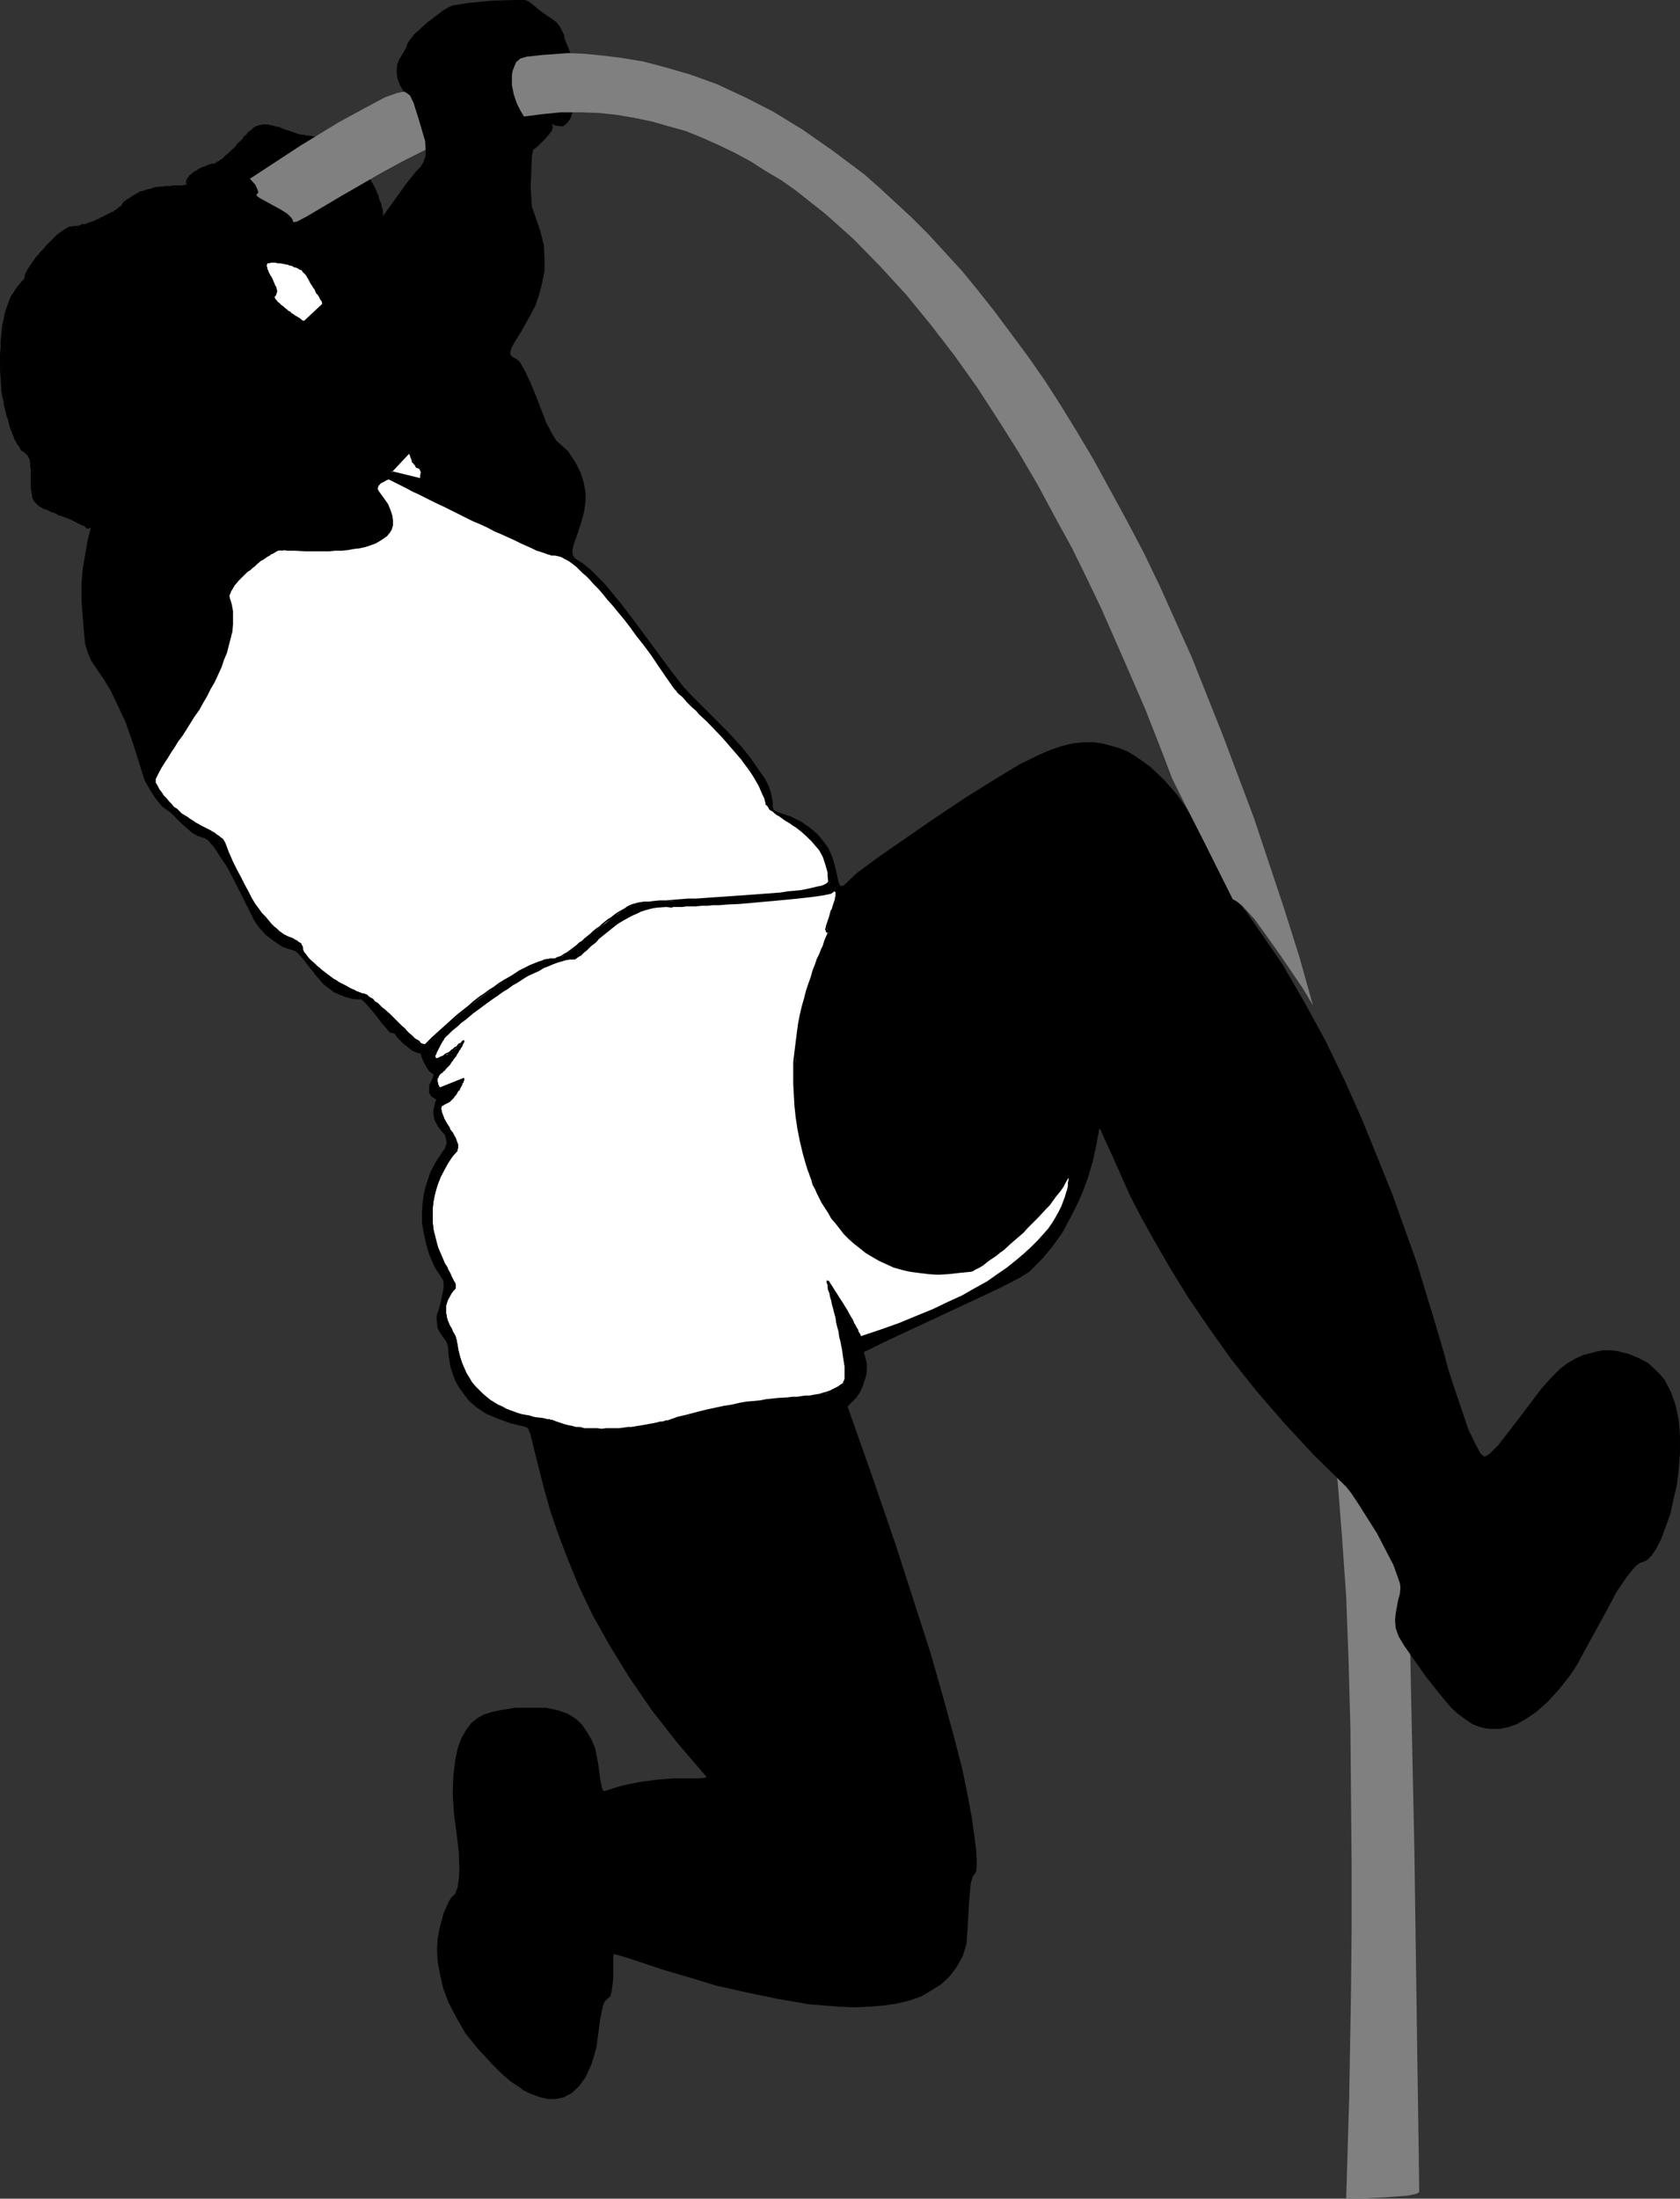 <?xml version="1.0" encoding="UTF-8" standalone="no"?>
<svg
   version="1.0"
   width="118.994mm"
   height="155.668mm"
   id="svg65"
   sodipodi:docname="T &amp; F - Pole Vault 1.wmf"
   xmlns:inkscape="http://www.inkscape.org/namespaces/inkscape"
   xmlns:sodipodi="http://sodipodi.sourceforge.net/DTD/sodipodi-0.dtd"
   xmlns="http://www.w3.org/2000/svg"
   xmlns:svg="http://www.w3.org/2000/svg">
  <rect width="100%" height="100%" fill="#333333" stroke="none"/>
  <sodipodi:namedview
     id="namedview65"
     pagecolor="#ffffff"
     bordercolor="#000000"
     borderopacity="0.25"
     inkscape:showpageshadow="2"
     inkscape:pageopacity="0.0"
     inkscape:pagecheckerboard="0"
     inkscape:deskcolor="#d1d1d1"
     inkscape:document-units="mm" />
  <defs
     id="defs1">
    <pattern
       id="WMFhbasepattern"
       patternUnits="userSpaceOnUse"
       width="6"
       height="6"
       x="0"
       y="0" />
  </defs>
  <path
     style="fill:#808080;fill-opacity:1;fill-rule:evenodd;stroke:none"
     d="m 377.021,417.875 0.485,23.754 1.131,53.648 0.808,57.203 0.323,21.492 0.162,12.443 -0.162,0.323 -0.646,0.323 -2.262,0.485 -6.626,0.485 -6.626,0.323 h -3.232 l 0.808,-26.986 0.485,-28.44 0.162,-16.644 v -17.613 l -0.323,-36.358 -0.485,-17.775 -0.646,-17.29 -1.131,-16.159 -1.131,-14.382 -1.778,-12.443 -0.808,-5.494 -1.131,-4.686 0.808,1.454 2.586,4.686 7.757,15.028 z"
     id="path1" />
  <path
     style="fill:#000000;fill-opacity:1;fill-rule:evenodd;stroke:none"
     d="m 142.696,40.075 1.131,-0.808 2.101,-2.101 0.97,-1.131 0.808,-0.97 0.323,-1.131 -0.162,-0.323 -0.162,-0.485 0.97,0.485 1.293,0.162 h 0.808 l 0.646,-0.485 0.646,-0.646 0.646,-0.97 0.485,-1.454 0.323,-1.939 0.162,-2.424 v -3.07 l -0.323,-3.717 -0.485,-4.363 -0.808,-2.101 -0.808,-1.939 -0.323,-1.454 L 149.968,7.272 148.998,5.979 147.706,5.009 146.251,4.04 144.635,2.909 141.726,0.485 140.595,0 H 138.171 l -6.303,0.162 -6.626,0.646 -4.04,0.646 -1.131,0.485 -1.616,0.97 -4.04,3.07 -3.555,3.232 -1.131,1.454 -0.646,0.97 -0.323,0.97 -0.485,0.97 -1.454,2.424 -0.485,1.293 -0.162,1.778 0.162,1.778 0.808,2.101 2.101,3.555 1.616,2.909 1.454,3.555 1.131,3.555 0.485,1.616 v 1.939 1.616 l -0.485,1.454 -0.808,1.454 -1.131,1.131 -2.747,3.393 -2.424,3.393 -2.909,4.04 -2.909,4.363 -2.586,4.686 -2.101,4.686 -0.808,2.101 -0.485,2.101 -0.323,0.646 -0.808,0.808 -2.747,2.424 -9.05,7.11 -5.333,4.525 -5.656,4.686 -5.171,5.171 -2.262,2.747 -2.101,2.747 -2.101,0.97 -5.01,1.939 -3.232,1.616 -3.394,1.939 -3.717,2.585 -3.717,2.909 -3.878,3.555 -3.555,4.04 -1.616,2.424 -1.616,2.424 -1.293,2.585 -1.454,2.747 -1.293,3.07 -0.97,3.232 -0.808,3.393 -0.646,3.717 -0.646,3.717 -0.323,4.04 v 4.201 l 0.323,4.525 0.323,4.04 0.323,3.232 0.646,2.262 0.97,2.262 1.939,2.909 1.454,2.101 1.778,2.909 1.778,3.717 2.262,4.848 2.101,5.979 2.262,7.272 0.808,2.424 1.454,2.585 1.616,2.424 0.808,0.97 0.808,0.97 2.262,1.616 2.747,2.747 2.909,2.585 1.454,0.808 1.293,0.485 0.646,0.162 0.808,0.485 1.616,1.778 1.778,2.747 1.939,2.909 3.07,5.979 1.939,3.878 1.293,2.585 0.97,1.939 1.293,1.778 1.616,1.778 2.101,1.616 2.424,1.616 2.909,0.97 0.485,0.162 0.646,0.485 1.454,1.616 3.394,4.363 2.101,2.424 2.747,2.101 1.454,0.646 1.616,0.646 1.778,0.485 1.778,0.162 h 0.646 l 0.485,0.323 1.131,1.131 2.586,3.07 1.293,1.778 1.293,1.454 0.97,1.131 0.808,0.162 0.485,0.162 0.646,0.97 1.778,1.778 2.262,1.778 1.131,0.485 1.131,0.323 0.162,0.646 0.485,1.293 0.97,1.778 0.646,0.97 1.131,0.808 v 0.323 l -0.162,0.646 -0.97,1.939 v 0.97 1.131 l 0.646,0.97 1.293,0.808 -0.323,0.646 -0.485,2.101 v 1.293 l 0.323,1.454 0.808,1.616 1.293,1.616 0.646,0.646 0.323,1.293 0.162,0.808 -0.162,0.646 -0.323,0.97 -0.646,0.808 -0.485,0.808 -1.293,1.939 -1.454,2.747 -1.293,3.878 -0.485,2.101 -0.323,2.262 -0.162,2.585 v 2.747 l 0.485,2.747 0.646,3.07 0.97,3.07 1.454,3.232 1.293,1.939 0.808,1.293 0.162,0.808 v 1.293 l -0.97,4.525 -0.485,1.616 -0.323,0.808 -0.162,1.131 0.162,1.293 0.162,1.454 0.97,1.616 1.293,1.778 0.485,1.293 0.162,2.262 0.485,3.232 0.646,1.939 0.646,1.778 0.97,1.778 1.293,1.778 1.454,1.939 2.101,1.778 2.424,1.616 3.07,1.293 3.555,1.293 4.04,0.97 0.323,0.162 0.323,0.323 0.646,1.616 1.454,5.979 2.262,8.888 1.616,5.656 2.101,6.14 2.586,6.787 2.909,7.11 3.717,7.756 4.525,8.08 5.171,8.403 5.979,8.726 6.949,8.888 7.757,9.049 v 0.162 l -0.323,0.162 -1.778,0.162 h -6.787 l -4.202,0.323 -4.848,0.646 -4.687,0.97 -4.686,1.454 -0.323,-0.162 -0.323,-0.808 -0.485,-2.585 -0.485,-3.717 -0.808,-4.201 -0.97,-2.262 -1.131,-1.939 -1.293,-1.939 -1.616,-1.616 -2.262,-1.454 -2.747,-0.97 -3.232,-0.646 h -3.717 -4.363 l -4.202,0.646 -2.101,0.485 -2.101,0.646 -1.778,0.97 -1.616,1.293 -1.454,1.939 -1.293,2.262 -0.97,2.747 -0.646,3.232 -0.485,4.04 -0.162,4.686 0.323,5.333 0.808,6.14 0.485,4.04 0.162,5.009 -0.162,2.424 -0.323,2.262 -0.646,1.616 -0.646,0.646 -0.485,0.485 -0.646,1.131 -1.293,2.909 -0.485,1.778 -0.646,2.424 -0.485,2.585 -0.162,2.909 0.162,3.232 0.646,3.555 0.808,3.555 1.454,3.878 2.101,4.04 2.424,4.201 3.394,4.201 4.04,4.363 1.778,1.778 2.909,2.585 1.778,1.131 1.778,1.293 2.101,0.97 2.262,0.808 2.101,0.485 h 1.939 l 2.262,-0.485 2.101,-1.131 1.939,-1.778 1.778,-2.424 1.616,-3.555 1.293,-4.363 0.97,-7.433 0.808,-3.878 0.485,-1.131 0.485,-0.485 0.162,-0.162 0.808,-0.646 0.323,-1.131 0.485,-3.717 v -3.717 -2.585 l 0.323,-0.162 0.646,0.162 2.747,0.808 9.696,3.232 6.626,1.939 7.434,2.262 7.919,1.778 8.565,1.778 8.403,1.454 8.242,0.646 4.04,0.162 3.878,-0.162 3.878,-0.323 3.394,-0.485 3.394,-0.808 3.232,-1.131 2.747,-1.616 2.586,-1.616 2.262,-2.101 1.939,-2.585 1.616,-2.909 0.97,-3.232 0.323,-4.363 0.323,-6.14 0.485,-5.656 0.485,-1.616 0.323,-0.646 0.162,-0.162 0.162,-0.162 0.323,-0.646 0.162,-1.293 v -1.939 l -0.162,-2.585 -0.485,-3.717 -0.646,-4.686 -1.131,-6.14 -1.454,-7.11 -2.262,-8.726 -2.747,-10.019 -3.394,-11.958 -9.373,-29.086 -5.979,-17.452 -6.949,-19.714 1.131,-1.131 1.131,-1.131 1.131,-1.616 0.808,-1.939 0.808,-2.585 0.162,-1.454 v -1.454 l -0.323,-1.454 -0.485,-1.778 6.626,-3.232 14.544,-6.787 15.191,-7.11 5.333,-2.747 2.586,-1.616 1.293,-1.293 2.101,-2.101 2.586,-3.07 2.909,-4.04 2.747,-5.171 1.454,-2.909 1.454,-3.393 1.293,-3.555 1.131,-3.878 0.97,-4.363 0.808,-4.525 0.323,0.323 0.646,1.454 2.747,5.979 4.363,9.857 3.07,5.979 3.717,6.625 4.202,7.272 4.686,7.595 5.495,8.08 5.979,8.403 6.787,8.564 7.272,8.403 8.08,8.726 8.727,8.564 1.293,1.616 1.939,2.909 5.01,7.918 2.262,4.363 2.101,4.04 1.293,3.555 0.485,1.454 0.162,1.131 -0.162,1.616 -0.485,1.778 -0.646,3.555 -0.162,1.778 0.162,2.101 0.808,2.262 1.454,2.424 5.656,8.08 3.717,4.686 3.232,3.878 1.778,1.616 2.424,1.778 1.454,0.97 1.616,0.646 1.778,0.485 1.778,0.162 h 2.101 l 2.424,-0.485 2.262,-0.808 2.747,-1.616 2.586,-1.778 2.909,-2.585 3.07,-3.393 3.07,-3.878 1.778,-2.747 2.262,-4.201 5.495,-10.019 2.747,-5.171 2.747,-4.04 1.293,-1.616 1.131,-1.293 1.131,-0.808 0.97,-0.323 0.97,-0.485 1.131,-1.131 1.293,-1.939 1.293,-2.585 1.131,-3.07 1.293,-3.555 0.808,-3.717 0.97,-4.201 0.485,-4.201 0.323,-4.363 v -4.363 l -0.323,-4.201 -0.808,-3.878 -1.293,-3.717 -1.778,-3.393 -1.293,-1.454 -1.293,-1.293 -1.778,-1.616 -2.424,-1.293 -2.747,-1.131 -3.232,-0.808 -1.616,-0.162 h -1.939 l -1.778,0.323 -1.778,0.485 -1.939,0.485 -2.101,0.97 -1.939,1.131 -2.101,1.616 -2.262,2.262 -2.747,3.07 -5.979,7.918 -5.495,7.11 -2.101,2.101 -0.808,0.646 -0.808,0.323 -0.485,-0.323 -0.646,-0.646 -1.454,-2.747 -1.778,-3.717 -1.454,-4.363 -2.747,-8.08 -1.131,-3.555 -0.97,-3.717 -2.909,-9.857 -4.525,-14.866 -6.464,-18.098 -4.04,-10.019 -4.202,-10.342 -4.686,-10.503 -5.171,-10.665 -5.656,-10.342 -5.818,-10.019 -6.464,-9.372 -3.232,-4.686 -3.555,-4.201 -0.97,-1.616 -1.131,-2.262 -3.07,-6.625 -2.101,-4.04 -2.262,-4.201 -2.424,-4.04 -2.909,-4.201 -3.394,-3.878 -3.555,-3.393 -1.939,-1.454 -2.101,-1.454 -2.101,-1.293 -2.262,-0.97 -2.262,-0.646 -2.424,-0.646 -2.424,-0.323 h -2.586 l -2.909,0.323 -2.747,0.646 -2.909,0.97 -3.07,1.293 -5.333,2.585 -6.949,4.201 -7.757,4.848 -8.242,5.494 -15.191,10.503 -5.656,4.201 -3.394,3.232 -0.485,0.162 h -0.485 l -0.162,-0.323 -0.323,-0.808 -0.485,-2.262 -0.808,-3.232 -0.646,-1.778 -0.808,-1.778 -1.293,-1.778 -1.616,-1.939 -1.939,-1.616 -2.262,-1.616 -2.909,-1.454 -3.394,-1.131 -1.293,-0.646 v -0.323 l -0.162,-0.485 v -1.454 l -0.485,-2.424 -0.646,-1.778 -0.97,-1.939 -1.616,-2.262 -2.101,-3.07 -2.586,-3.232 -3.717,-4.04 -4.363,-4.363 -5.333,-5.332 -2.101,-2.262 -3.394,-4.363 -8.565,-11.635 -4.525,-5.979 -4.525,-5.494 -4.04,-4.04 -1.616,-1.293 -1.454,-0.97 -0.97,-0.646 -0.485,-0.808 -0.162,-1.131 0.323,-1.454 1.131,-3.232 1.293,-4.04 0.485,-2.101 0.323,-2.424 v -2.424 l -0.485,-2.585 -0.808,-2.585 -1.454,-2.909 -1.939,-2.909 -3.07,-2.747 -0.646,-0.97 -0.646,-1.131 -1.454,-2.747 -2.747,-7.11 -1.454,-3.555 -1.454,-3.07 -1.454,-2.585 -0.97,-0.808 -0.97,-0.485 -0.485,-0.485 -0.162,-0.646 0.323,-1.131 0.646,-1.293 2.101,-3.393 2.424,-4.363 1.293,-2.424 0.97,-2.909 0.808,-3.07 0.646,-3.232 v -3.393 l -0.162,-3.555 -0.97,-3.878 -1.454,-4.201 -0.808,-2.262 -0.162,-2.747 -0.162,-2.909 0.162,-2.909 0.162,-4.686 z"
     id="path2" />
  <path
     style="fill:#ffffff;fill-opacity:1;fill-rule:evenodd;stroke:none"
     d="m 109.729,120.87 0.646,1.939 0.646,1.293 0.485,0.646 0.485,0.485 0.646,0.162 v 0.485 l 0.162,0.97 -0.162,1.293 -7.919,-1.939 z"
     id="path3" />
  <path
     style="fill:#000000;fill-opacity:1;fill-rule:evenodd;stroke:none"
     d="m 109.729,121.032 -0.323,-0.162 v 0.323 l 0.162,0.162 v 0.162 0.162 0 l 0.162,0.162 0.162,0.646 v 0.162 h 0.162 v 0.323 l 0.162,0.162 v 0.162 0.323 l 0.323,0.323 0.323,0.323 v 0.162 h 0.162 l 0.162,0.323 v 0.162 l 0.162,0.162 0.162,0.162 h 0.323 v 0.162 h 0.162 l 0.162,-0.485 v 0.162 l -0.162,-0.162 -0.162,-0.162 -0.162,-0.162 h -0.162 v -0.162 l -0.162,-0.162 -0.162,-0.162 v -0.162 h -0.162 l -0.162,-0.323 -0.162,-0.323 v -0.162 l -0.162,-0.162 -0.162,-0.162 v -0.162 -0.323 l -0.162,-0.162 -0.162,-0.485 v 0 -0.323 h -0.162 v -0.162 -0.162 -0.162 l -0.162,-0.323 z"
     id="path4" />
  <path
     style="fill:#000000;fill-opacity:1;fill-rule:evenodd;stroke:none"
     d="m 111.991,125.395 h 0.162 l 0.162,0.162 v 0 0.162 l 0.162,0.162 v 0.162 l 0.162,0.162 v 0.485 l -0.162,0.162 0.162,0.162 h -0.162 v 0.162 0.162 0.323 0 l -0.162,0.485 0.323,0.162 v -0.323 l 0.162,0.162 v -0.323 0 l 0.162,-0.323 v -0.162 -0.162 l 0.162,-0.162 h -0.162 0.162 v -0.97 h -0.162 v -0.162 -0.162 l -0.162,-0.162 v 0 l -0.162,-0.323 h -0.162 l -0.162,-0.323 h -0.323 0.162 z"
     id="path5" />
  <path
     style="fill:#000000;fill-opacity:1;fill-rule:evenodd;stroke:none"
     d="m 112.638,127.98 -7.919,-1.939 0.162,0.323 5.01,-5.333 -0.323,-0.323 -5.01,5.332 v 0 0.162 0 0 0.162 0 0 h 0.162 l 7.757,1.939 z"
     id="path6" />
  <path
     style="fill:#000000;fill-opacity:1;fill-rule:evenodd;stroke:none"
     d="m 102.295,56.072 -0.97,-2.909 -1.293,-3.07 -1.778,-3.393 -1.131,-1.616 -1.454,-1.778 -1.778,-1.616 -1.939,-1.454 -2.101,-1.293 -2.424,-1.131 -2.747,-0.808 -2.909,-0.485 -1.778,-0.485 -2.101,-0.485 -3.717,-1.454 -1.939,-0.323 -1.778,-0.162 -1.778,0.323 -0.646,0.485 -0.808,0.646 -4.202,4.525 -3.07,2.747 -1.293,1.131 -1.131,0.485 -2.262,0.646 -2.586,1.293 -1.293,0.808 -0.646,0.808 -0.485,0.808 V 49.124 l 0.162,0.323 -0.323,0.162 -1.131,0.162 -4.525,0.323 -2.909,0.323 -2.909,0.808 -1.616,0.808 -1.616,0.808 -1.293,0.97 -1.454,1.293 -0.97,0.808 -1.454,0.97 -3.555,1.778 -3.878,1.616 -1.778,0.323 -1.454,0.162 -0.808,0.162 -0.646,0.323 -1.939,1.131 -2.101,2.101 -2.101,2.101 -1.939,2.262 -1.616,2.101 -1.131,1.939 -0.323,1.293 -0.323,0.808 -0.97,0.97 -1.293,1.454 -1.293,2.424 -1.454,3.555 -0.323,2.262 -0.323,2.585 -0.485,3.232 -0.162,3.555 0.162,4.04 v 4.686 l 0.646,3.717 1.454,5.333 0.808,2.747 1.131,2.424 1.131,2.101 0.646,0.646 0.646,0.485 0.485,0.485 0.485,0.646 0.485,1.616 v 1.939 2.262 l 0.162,2.262 0.323,2.101 0.646,1.616 0.646,0.808 0.646,0.485 3.555,1.616 3.717,1.454 3.232,1.454 1.293,0.646 0.808,0.646 h 0.485 l 0.808,-0.323 2.909,-1.778 4.202,-3.07 5.495,-4.04 13.09,-10.827 7.434,-6.302 7.595,-6.948 7.434,-7.11 7.111,-7.272 6.464,-7.272 5.818,-6.948 2.586,-3.555 2.262,-3.232 1.778,-3.232 1.454,-3.07 1.131,-2.747 0.808,-2.747 0.162,-2.424 z"
     id="path7" />
  <path
     style="fill:#000000;fill-opacity:1;fill-rule:evenodd;stroke:none"
     d="m 102.295,56.234 0.162,-0.323 -0.162,-0.162 v 0 -0.323 l -0.162,-0.162 v -0.485 l -0.162,-0.485 -0.323,-0.646 -0.162,-0.485 -0.162,-0.808 -0.323,-0.646 -0.323,-0.808 -0.323,-0.808 L 99.871,49.285 99.386,48.477 98.901,47.508 98.417,46.7 97.77,45.73 97.124,44.922 96.477,43.953 95.669,43.145 94.861,42.337 93.892,41.367 92.922,40.721 92.114,39.913 90.983,39.267 89.852,38.62 88.72,37.974 87.428,37.489 86.135,37.004 84.68,36.681 83.226,36.358 81.771,36.196 v 0.485 l 1.454,0.162 1.293,0.162 1.454,0.485 1.293,0.485 1.131,0.485 1.293,0.485 1.131,0.646 0.97,0.808 0.97,0.646 0.808,0.808 0.97,0.808 0.808,0.808 0.808,0.808 0.646,0.808 0.646,0.97 0.646,0.808 0.485,0.97 0.323,0.808 0.646,0.808 0.323,0.97 0.323,0.646 0.323,0.808 0.323,0.646 0.323,0.646 0.162,0.646 0.162,0.485 0.162,0.485 v 0.485 l 0.162,0.323 0.162,0.162 v 0.323 l 0.162,0.162 0.162,-0.485 z"
     id="path8" />
  <path
     style="fill:#000000;fill-opacity:1;fill-rule:evenodd;stroke:none"
     d="m 81.771,36.196 v 0 l -0.485,-0.162 h -0.485 l -0.97,-0.162 -0.808,-0.323 -0.485,-0.162 -0.485,-0.162 -0.485,-0.162 -0.485,-0.162 -0.97,-0.323 -0.485,-0.162 -0.97,-0.485 h -0.485 L 73.691,33.773 72.237,33.449 71.752,33.288 h -1.454 l -0.485,0.162 h -0.323 l -0.485,0.162 -0.485,0.162 -0.808,0.485 -0.323,0.323 -0.323,0.485 v -0.162 l 0.323,0.323 v 0 l 0.323,-0.323 0.162,-0.323 0.808,-0.323 0.323,-0.323 h 0.646 l 0.323,-0.162 h 0.323 1.454 0.485 l 1.293,0.485 0.485,0.162 h 0.485 l 0.97,0.323 0.485,0.323 0.485,0.162 0.485,0.162 0.485,0.162 0.485,0.162 0.485,0.162 0.485,0.162 0.97,0.323 0.97,0.162 h 0.323 l 0.485,0.162 h 0.162 z"
     id="path9" />
  <path
     style="fill:#000000;fill-opacity:1;fill-rule:evenodd;stroke:none"
     d="m 67.065,34.904 h 0.162 -0.323 l -0.162,0.162 -0.162,0.162 -0.323,0.323 -0.162,0.323 -0.323,0.323 -0.323,0.162 -0.323,0.323 -0.162,0.485 -1.454,1.293 -0.323,0.485 -0.323,0.485 -0.485,0.323 -0.323,0.323 -0.485,0.485 -0.323,0.323 -0.808,0.646 -0.323,0.323 -0.323,0.323 -0.323,0.323 -0.808,0.485 -0.162,0.162 -0.485,0.162 -0.162,0.162 -0.485,0.323 h 0.162 v 0.485 l 0.162,-0.162 0.162,-0.162 h 0.162 l 0.323,-0.162 0.323,-0.323 0.323,-0.162 0.646,-0.485 0.323,-0.323 0.485,-0.323 0.323,-0.323 0.808,-0.646 0.485,-0.323 0.323,-0.485 0.323,-0.323 0.485,-0.323 0.323,-0.485 0.323,-0.485 1.454,-1.293 0.162,-0.485 0.485,-0.162 0.162,-0.323 0.323,-0.323 0.162,-0.323 0.162,-0.162 0.323,-0.162 v -0.162 0 h 0.162 l 0.162,-0.162 z"
     id="path10" />
  <path
     style="fill:#000000;fill-opacity:1;fill-rule:evenodd;stroke:none"
     d="M 57.531,43.791 H 57.046 56.561 l -0.162,0.162 h -0.323 l -0.323,0.162 -0.485,0.162 -0.162,0.162 -0.646,0.162 -0.323,0.162 -0.485,0.162 -0.162,0.162 -0.485,0.162 -0.323,0.323 -0.162,0.162 h -0.323 l -0.323,0.323 -0.323,0.162 -0.485,0.485 -0.323,0.162 -0.323,0.485 -0.162,0.162 -0.162,0.323 -0.162,0.162 v 0.323 l -0.162,0.162 v 0.323 l 0.162,0.485 0.485,-0.162 -0.162,-0.323 v -0.323 -0.162 l 0.162,-0.162 v -0.162 l 0.162,-0.162 0.162,-0.162 0.323,-0.485 0.323,-0.162 0.162,-0.162 0.162,-0.323 0.323,-0.162 0.323,-0.162 0.323,-0.162 0.323,-0.162 0.323,-0.162 0.323,-0.162 0.323,-0.162 0.323,-0.162 0.323,-0.162 0.646,-0.323 0.323,-0.162 0.323,-0.162 h 0.323 0.162 l 0.323,-0.162 h 0.323 0.485 z"
     id="path11" />
  <path
     style="fill:#000000;fill-opacity:1;fill-rule:evenodd;stroke:none"
     d="M 50.097,49.285 49.935,49.124 v 0.162 0.162 h -0.162 -0.323 l -0.646,0.162 H 47.996 47.35 46.219 l -0.485,0.162 H 45.087 44.279 l -0.646,0.162 h -0.646 l -1.616,0.162 -0.808,0.323 -0.646,0.162 -0.808,0.162 -0.808,0.323 -0.808,0.162 -0.808,0.485 -0.646,0.323 -1.454,0.97 -0.808,0.485 -0.808,0.646 -0.485,0.808 v 0 l 0.323,0.323 v 0 l 0.646,-0.808 0.646,-0.646 0.646,-0.485 1.454,-0.808 0.808,-0.323 0.646,-0.485 0.808,-0.162 0.808,-0.323 0.646,-0.323 0.808,-0.162 0.808,-0.162 h 0.808 l 0.646,-0.162 h 0.646 l 0.808,-0.162 0.646,-0.162 h 0.646 0.485 1.131 0.646 0.808 l 0.485,-0.162 h 0.323 0.323 l 0.162,-0.162 0.323,-0.323 v -0.323 0 z"
     id="path12" />
  <path
     style="fill:#000000;fill-opacity:1;fill-rule:evenodd;stroke:none"
     d="m 32.482,54.941 h 0.162 l -0.323,0.162 -0.162,0.162 -0.323,0.162 -0.323,0.323 -0.162,0.162 -0.323,0.162 -0.485,0.323 -0.323,0.323 h -0.485 l -0.323,0.323 -0.485,0.162 -0.485,0.323 -0.485,0.162 -0.485,0.323 -0.485,0.162 -0.485,0.323 -0.485,0.162 -0.97,0.485 -0.485,0.162 -0.485,0.162 -0.485,0.162 -0.485,0.162 -0.485,0.162 h -0.485 l -0.485,0.162 -0.323,0.162 -0.485,0.162 H 20.362 20.2 19.716 l -0.323,0.162 h 0.162 v 0.485 h 0.162 l 0.162,-0.162 h 0.323 0.323 l 0.485,-0.162 h 0.323 l 0.485,-0.162 0.485,-0.162 h 0.485 l 0.323,-0.162 0.646,-0.162 0.485,-0.162 0.485,-0.323 0.485,-0.162 0.97,-0.323 0.485,-0.323 0.485,-0.162 0.485,-0.162 0.646,-0.323 0.485,-0.162 0.323,-0.323 0.485,-0.323 0.485,-0.162 0.323,-0.162 0.485,-0.323 0.323,-0.162 0.323,-0.323 0.323,-0.162 0.323,-0.323 0.162,-0.162 0.162,-0.162 0.323,-0.162 v 0 z"
     id="path13" />
  <path
     style="fill:#000000;fill-opacity:1;fill-rule:evenodd;stroke:none"
     d="m 19.554,60.597 h -0.485 -0.323 l -0.485,0.162 -0.485,0.323 -0.323,0.162 -0.485,0.323 -0.485,0.323 -1.131,0.808 -0.97,0.97 -2.101,2.101 -0.485,0.646 -0.485,0.485 -0.485,0.485 -0.485,0.646 -0.485,0.485 -0.485,0.646 -0.485,0.646 -0.323,0.485 -0.323,0.485 -0.323,0.485 -0.323,0.485 -0.323,0.485 -0.162,0.485 -0.323,0.323 v 0.323 L 6.626,73.686 v 0.485 H 7.111 V 73.686 L 7.272,73.524 v -0.323 l 0.162,-0.323 0.323,-0.485 0.162,-0.323 0.323,-0.485 0.323,-0.485 0.323,-0.485 0.323,-0.646 0.485,-0.485 0.485,-0.485 0.485,-0.646 0.485,-0.485 0.485,-0.646 0.485,-0.485 0.485,-0.646 2.101,-2.101 1.131,-0.97 0.808,-0.808 0.646,-0.323 0.323,-0.162 0.485,-0.162 0.323,-0.323 0.323,-0.162 h 0.323 0.485 z"
     id="path14" />
  <path
     style="fill:#000000;fill-opacity:1;fill-rule:evenodd;stroke:none"
     d="M 6.626,74.17 6.787,74.009 6.626,74.17 6.464,74.332 v 0.162 l -0.162,0.323 -0.323,0.323 -0.323,0.323 -0.485,0.646 -0.323,0.323 -0.323,0.485 -0.323,0.323 -0.323,0.646 -0.323,0.485 -0.485,0.646 -0.323,0.646 -0.323,0.808 -0.646,1.778 -0.323,0.97 -0.323,1.131 -0.162,1.131 -0.323,1.293 -0.162,1.454 -0.162,1.454 -0.162,1.616 v 1.778 L 0,94.854 v 2.101 2.101 l 0.162,2.262 0.162,2.424 H 0.808 L 0.646,101.318 0.485,99.055 v -2.101 -2.101 -1.778 l 0.162,-1.778 0.162,-1.616 0.162,-1.454 0.162,-1.293 0.323,-1.293 0.162,-1.131 0.323,-1.131 0.323,-1.131 0.323,-0.808 0.323,-0.808 0.323,-0.646 0.323,-0.808 0.323,-0.646 0.323,-0.485 0.323,-0.485 0.323,-0.485 0.323,-0.323 0.323,-0.323 0.646,-0.808 0.162,-0.162 0.323,-0.485 0.162,-0.323 0.162,-0.162 0.162,-0.162 v -0.162 0 z"
     id="path15" />
  <path
     style="fill:#000000;fill-opacity:1;fill-rule:evenodd;stroke:none"
     d="m 0.323,103.742 v 0.646 0.323 l 0.162,0.485 v 0.485 l 0.162,0.646 0.162,0.485 0.162,0.646 v 0.646 l 0.162,0.646 0.162,0.646 0.162,0.646 0.162,0.646 0.162,0.808 0.323,0.646 0.162,0.808 0.162,0.646 0.162,0.646 0.323,0.808 0.485,1.293 0.323,0.646 0.162,0.646 0.323,0.485 0.323,0.646 0.323,0.485 0.323,0.323 0.162,0.485 0.323,0.485 0.485,0.323 0.323,0.162 0.323,0.323 v 0.162 l 0.323,-0.485 v 0 l -0.323,-0.323 -0.323,-0.162 -0.323,-0.323 -0.485,-0.323 -0.162,-0.485 -0.323,-0.485 -0.162,-0.485 -0.323,-0.485 -0.323,-0.646 -0.323,-0.646 -0.162,-0.485 -0.323,-0.646 -0.162,-0.646 -0.323,-0.808 -0.162,-0.646 -0.162,-0.646 -0.323,-0.808 -0.162,-0.646 -0.162,-0.646 -0.162,-0.646 -0.162,-0.808 -0.162,-0.646 -0.162,-0.646 v -0.485 l -0.162,-0.808 -0.162,-0.485 -0.162,-0.485 v -0.485 l -0.162,-0.485 v -0.323 -0.646 z"
     id="path16" />
  <path
     style="fill:#000000;fill-opacity:1;fill-rule:evenodd;stroke:none"
     d="m 6.787,121.355 v 0 l 0.162,0.162 0.323,0.323 0.162,0.162 0.162,0.323 0.162,0.323 0.162,0.323 0.162,0.97 v 0.323 0.646 l 0.162,0.485 v 5.494 l 0.162,0.485 v 0.485 l 0.162,0.646 v 0.323 l 0.323,0.97 0.323,0.485 0.323,0.323 0.323,0.323 0.323,0.323 0.485,0.323 v 0 l 0.323,-0.323 v 0 l -0.485,-0.323 -0.323,-0.323 -0.323,-0.323 -0.162,-0.323 -0.323,-0.323 -0.323,-0.808 -0.162,-0.485 v -0.485 l -0.162,-0.485 v -0.485 -5.494 l -0.162,-0.485 v -0.646 -0.323 L 8.403,122.971 8.242,122.486 7.919,122.163 7.757,121.84 7.595,121.517 7.272,121.193 7.111,121.032 v 0 z"
     id="path17" />
  <path
     style="fill:#000000;fill-opacity:1;fill-rule:evenodd;stroke:none"
     d="m 10.666,135.575 0.323,0.162 0.485,0.323 0.323,0.162 0.646,0.162 0.323,0.162 0.97,0.485 0.485,0.162 0.485,0.162 0.485,0.162 0.323,0.323 1.131,0.323 0.808,0.323 0.485,0.162 0.808,0.323 1.616,0.808 0.323,0.162 0.323,0.162 0.323,0.162 0.323,0.162 0.323,0.162 0.646,0.162 0.323,0.485 0.323,0.162 0.323,-0.323 -0.323,-0.323 -0.162,-0.162 -0.323,-0.162 -0.485,-0.323 -0.485,-0.162 -0.162,-0.162 -0.323,-0.162 -0.323,-0.162 -0.485,-0.162 -1.616,-0.646 -0.485,-0.162 -0.323,-0.323 -0.485,-0.162 -0.97,-0.323 -0.485,-0.162 -0.323,-0.162 -0.485,-0.323 -0.485,-0.162 -0.485,-0.162 -0.485,-0.162 -0.808,-0.323 -0.485,-0.162 -0.485,-0.323 -0.323,-0.162 -0.485,-0.162 -0.323,-0.162 z"
     id="path18" />
  <path
     style="fill:#000000;fill-opacity:1;fill-rule:evenodd;stroke:none"
     d="m 23.271,141.392 0.162,0.162 0.323,-0.162 0.97,-0.323 1.293,-0.808 1.616,-0.97 1.939,-1.454 2.262,-1.616 2.586,-1.939 2.909,-2.262 3.07,-2.262 3.232,-2.747 3.394,-2.747 3.555,-2.909 3.555,-3.232 3.878,-3.232 3.717,-3.393 3.717,-3.393 7.434,-7.272 3.717,-3.555 3.394,-3.717 3.394,-3.555 3.232,-3.555 2.909,-3.555 2.747,-3.555 2.586,-3.393 2.262,-3.232 1.778,-3.232 1.454,-3.07 1.293,-2.909 0.646,-2.747 0.323,-2.585 -0.162,-2.101 v -0.162 l -0.485,0.162 v 0 l 0.162,2.101 -0.162,2.424 -0.808,2.747 -1.131,2.747 -1.454,3.07 -1.939,3.232 -2.101,3.232 -2.586,3.393 -2.747,3.555 -2.909,3.555 -3.232,3.555 -3.394,3.555 -3.394,3.717 -3.717,3.555 -7.434,7.272 -3.717,3.393 -3.717,3.393 -3.878,3.232 -3.555,3.07 -3.555,3.07 -3.394,2.747 -3.232,2.585 -3.07,2.424 -2.747,2.262 -2.586,1.939 -2.262,1.616 -2.101,1.454 -1.616,0.97 -1.131,0.646 -0.808,0.323 -0.323,0.162 h 0.162 z"
     id="path19" />
  <path
     style="fill:#ffffff;fill-opacity:1;fill-rule:evenodd;stroke:none"
     d="m 86.619,81.28 -4.848,-8.08 -0.646,-0.646 -0.808,-0.646 -2.586,-0.97 -3.07,-0.646 -1.293,-0.323 -1.293,0.323 h -0.485 l -0.162,0.323 v 0.808 l 0.323,1.293 0.808,1.454 1.293,2.909 0.162,1.131 -0.162,0.323 -0.162,0.485 -0.162,0.323 v 0.323 l 0.485,1.131 1.293,0.97 1.616,1.293 3.07,2.101 1.454,0.97 z"
     id="path20" />
  <path
     style="fill:#000000;fill-opacity:1;fill-rule:evenodd;stroke:none"
     d="M 86.619,81.442 86.781,81.119 86.619,80.957 V 80.796 80.634 L 86.458,80.472 86.296,80.311 86.135,79.988 85.973,79.826 V 79.503 L 85.65,79.18 85.327,78.533 85.003,78.21 84.842,77.564 84.519,77.241 84.195,76.917 84.034,76.594 83.387,75.463 V 75.14 l -0.323,-0.323 -0.162,-0.323 -0.485,-0.808 -0.162,-0.162 -0.323,-0.323 v -0.162 l -0.323,0.162 h -0.162 v 0 l 0.323,0.323 0.162,0.162 0.162,0.323 0.485,0.808 0.162,0.323 0.162,0.323 0.162,0.323 0.646,0.97 0.162,0.323 0.323,0.323 0.162,0.485 0.323,0.646 0.323,0.323 0.323,0.485 0.162,0.323 0.162,0.323 0.162,0.323 0.162,0.162 0.162,0.162 v 0.162 0.162 l 0.162,0.323 0.162,0.162 0.162,-0.485 z"
     id="path21" />
  <path
     style="fill:#000000;fill-opacity:1;fill-rule:evenodd;stroke:none"
     d="m 81.933,73.039 v 0 l -0.162,-0.162 -0.162,-0.162 -0.323,-0.485 -0.485,-0.323 -0.162,-0.162 -0.646,-0.162 -0.162,-0.323 -0.485,-0.162 H 79.186 L 78.863,70.939 78.054,70.615 H 77.731 l -0.485,-0.162 h -0.323 l -0.323,-0.162 h -0.323 l -0.485,-0.162 -0.808,-0.162 h -0.323 -0.323 l -0.485,-0.162 h -0.323 -0.323 -0.323 -0.808 l -0.162,0.162 h 0.162 v 0.485 h 0.162 l 0.162,-0.162 h 0.485 0.323 0.323 0.323 l 0.323,0.162 h 0.485 0.323 l 0.808,0.162 h 0.323 l 0.323,0.162 h 0.485 l 0.323,0.162 0.323,0.162 h 0.323 l 0.485,0.162 0.162,0.162 0.323,0.162 h 0.323 l 0.323,0.162 0.323,0.162 0.485,0.323 h 0.323 l 0.162,0.162 0.162,0.323 0.323,0.323 0.162,0.162 0.162,0.162 -0.162,-0.162 z"
     id="path22" />
  <path
     style="fill:#000000;fill-opacity:1;fill-rule:evenodd;stroke:none"
     d="m 72.075,69.969 v 0 h -0.485 -0.162 l -0.162,0.323 -0.162,0.162 -0.162,0.323 v 0.162 0.323 l 0.162,0.646 0.162,0.162 v 0.485 l 0.162,0.323 0.162,0.323 0.323,0.323 0.162,0.485 0.162,0.323 0.323,0.646 0.323,0.808 0.323,0.323 v 0.323 l 0.162,0.485 0.162,0.162 v 0.323 l 0.162,0.323 v 0.323 0.162 0.162 0.162 l -0.162,0.323 -0.162,0.162 0.162,-0.162 0.162,0.323 h 0.162 v -0.162 l 0.162,-0.323 v -0.162 l 0.162,-0.323 V 78.049 77.564 L 74.014,77.241 V 76.917 L 73.853,76.594 73.691,76.433 73.53,75.948 73.368,75.625 73.045,74.817 72.722,74.17 72.398,73.686 72.237,73.362 72.075,73.039 71.914,72.716 71.752,72.231 71.59,72.07 V 71.746 L 71.429,71.262 V 70.939 70.777 l 0.162,-0.162 v -0.162 0 h 0.162 0.323 v 0 z"
     id="path23" />
  <path
     style="fill:#000000;fill-opacity:1;fill-rule:evenodd;stroke:none"
     d="m 73.53,78.856 h 0.162 -0.323 l -0.323,0.323 v 0.485 l 0.162,0.323 0.162,0.162 0.485,0.646 0.162,0.323 0.323,0.323 0.323,0.162 0.323,0.323 0.323,0.323 0.485,0.323 0.808,0.646 0.485,0.323 0.323,0.323 0.485,0.323 0.485,0.162 0.323,0.323 0.323,0.162 0.808,0.485 0.323,0.162 0.162,0.323 0.323,0.162 0.323,0.162 0.323,0.162 v 0.162 h 0.162 v -0.485 h 0.162 l -0.162,-0.162 h -0.162 v 0 H 81.125 L 80.802,85.643 80.64,85.482 80.317,85.159 79.994,84.997 79.186,84.512 78.863,84.351 78.539,84.027 78.054,83.866 77.731,83.381 77.246,83.219 76.923,82.896 76.115,82.25 75.792,81.927 75.307,81.604 74.984,81.28 74.661,80.957 74.338,80.796 74.176,80.472 73.853,80.149 73.691,79.988 73.53,79.664 v 0 -0.323 -0.162 l 0.162,0.162 v -0.162 z"
     id="path24" />
  <path
     style="fill:#000000;fill-opacity:1;fill-rule:evenodd;stroke:none"
     d="m 81.61,86.451 5.171,-5.009 -0.323,-0.323 -5.171,4.848 z"
     id="path25" />
  <path
     style="fill:#ffffff;fill-opacity:1;fill-rule:evenodd;stroke:none"
     d="m 104.073,128.142 20.685,10.019 14.868,7.11 5.333,2.424 2.747,0.808 1.131,0.162 1.778,0.485 2.424,1.454 3.232,2.424 4.202,4.363 5.333,6.302 6.626,8.888 8.242,11.635 1.454,1.616 2.747,2.424 3.555,3.717 4.202,4.201 4.04,4.686 3.878,4.686 1.454,2.424 1.454,2.262 0.97,2.262 0.646,2.262 0.485,0.808 0.485,0.808 2.101,1.616 5.818,3.878 2.909,2.585 1.454,1.454 1.293,1.616 0.97,1.778 0.646,1.939 0.646,2.262 v 2.424 0.323 l -0.323,0.323 -1.616,0.646 -2.424,0.646 -2.909,0.485 -7.595,0.808 -9.05,0.808 -17.776,1.131 -6.464,0.323 -3.717,0.646 -2.586,1.131 -2.909,1.939 -6.141,4.848 -5.818,4.686 -2.262,1.454 -0.808,0.323 -0.808,0.162 -1.778,0.162 -2.424,0.808 -3.232,1.454 -4.04,2.101 -4.848,3.07 -5.333,4.04 -6.141,5.009 -6.949,6.302 h -0.323 l -0.646,-0.162 -1.778,-1.293 -4.848,-4.686 -5.333,-4.848 -2.262,-1.778 -0.808,-0.485 -0.808,-0.323 -1.778,-0.485 -2.101,-0.97 -2.586,-1.616 -2.586,-1.778 -2.424,-1.939 -2.424,-1.939 -1.454,-1.939 -0.646,-0.808 -0.162,-0.808 -0.323,-0.646 -0.485,-0.646 -1.293,-0.646 -1.778,-0.97 -2.424,-1.454 -1.293,-1.293 -1.616,-1.454 -1.616,-2.101 -1.778,-2.424 -1.939,-3.232 -1.939,-3.717 -2.262,-4.525 -2.262,-5.171 -0.162,-0.485 -0.646,-0.485 -1.778,-1.293 -5.01,-2.909 -3.07,-1.778 -2.909,-2.424 -1.293,-1.454 -1.293,-1.454 -1.131,-1.778 -1.131,-1.939 v -0.97 l 0.646,-1.293 2.747,-4.363 3.717,-5.979 4.525,-6.787 2.101,-3.878 2.101,-3.717 1.616,-3.878 1.616,-3.878 1.131,-3.878 0.485,-3.717 -0.162,-3.393 -0.162,-1.939 -0.485,-1.454 v -0.97 l 0.162,-0.808 1.131,-1.939 1.939,-2.101 2.262,-2.101 2.262,-1.939 2.424,-1.616 1.939,-1.131 1.131,-0.485 h 2.424 l 4.848,0.162 h 6.303 l 3.232,-0.162 3.394,-0.485 2.909,-0.485 2.747,-0.808 2.101,-1.293 0.808,-0.646 0.646,-0.97 0.646,-0.97 0.323,-0.97 v -1.293 l -0.162,-1.293 -0.485,-1.293 -0.808,-1.616 -0.97,-1.616 -1.293,-1.778 -0.323,-0.97 0.162,-0.646 0.323,-0.485 0.808,-0.646 1.293,-0.646 z"
     id="path26" />
  <path
     style="fill:#000000;fill-opacity:1;fill-rule:evenodd;stroke:none"
     d="m 104.073,128.303 0.97,0.485 0.646,0.323 3.232,1.616 1.454,0.808 1.454,0.646 1.616,0.808 1.616,0.808 1.939,0.97 1.778,0.808 1.939,0.97 3.878,1.939 1.939,0.97 1.939,0.808 2.101,0.97 1.778,0.97 1.939,0.808 1.778,0.808 1.778,0.808 1.616,0.808 1.454,0.646 1.454,0.646 1.293,0.646 1.131,0.323 0.97,0.323 0.808,0.323 0.646,0.162 0.323,0.162 h 0.162 v -0.485 0 l -0.485,-0.162 -0.485,-0.162 -0.808,-0.162 -0.97,-0.323 -1.131,-0.485 -1.293,-0.646 -1.293,-0.646 -1.616,-0.646 -1.616,-0.808 -1.778,-0.646 -1.778,-0.97 -1.778,-0.808 -1.939,-0.97 -1.939,-0.808 -1.939,-0.97 -1.939,-0.97 -4.04,-1.939 -1.939,-0.808 -1.778,-0.97 -1.778,-0.97 -1.616,-0.646 -1.778,-0.97 -1.293,-0.646 -1.454,-0.646 -3.232,-1.616 -0.808,-0.485 -0.97,-0.323 h -0.162 z"
     id="path27" />
  <path
     style="fill:#000000;fill-opacity:1;fill-rule:evenodd;stroke:none"
     d="m 147.706,148.664 h 0.808 0.323 l 0.323,0.162 h 0.485 l 0.808,0.323 0.485,0.323 0.646,0.323 0.646,0.323 0.646,0.485 0.646,0.485 0.808,0.646 0.646,0.646 0.97,0.97 0.97,0.808 0.97,0.97 0.97,1.131 1.293,1.293 1.131,1.293 1.293,1.616 1.454,1.616 1.454,1.778 1.616,1.939 1.616,2.101 1.616,2.262 1.939,2.424 1.939,2.585 1.939,2.909 2.101,3.07 2.262,3.232 0.323,-0.323 -2.262,-3.232 -2.101,-3.07 -1.939,-2.747 -1.939,-2.585 -1.939,-2.424 -1.616,-2.262 -1.616,-2.262 -1.616,-1.939 -1.454,-1.778 -1.293,-1.616 -1.293,-1.616 -1.293,-1.293 -1.131,-1.293 -1.131,-1.131 -0.97,-0.97 -0.97,-0.97 -0.808,-0.808 -0.808,-0.646 -0.97,-0.646 -0.646,-0.485 -0.646,-0.485 -0.646,-0.485 -0.485,-0.323 -0.485,-0.162 -0.646,-0.162 -0.485,-0.162 -0.323,-0.162 -0.485,-0.162 h -0.323 -0.808 z"
     id="path28" />
  <path
     style="fill:#000000;fill-opacity:1;fill-rule:evenodd;stroke:none"
     d="m 180.511,184.375 0.162,0.162 0.323,0.323 0.323,0.485 0.485,0.485 0.646,0.485 0.646,0.646 0.646,0.808 0.808,0.808 0.808,0.808 0.97,0.808 0.808,0.97 2.101,1.939 4.04,4.201 1.131,1.293 0.97,1.131 2.101,2.424 0.97,1.131 0.808,1.131 0.97,1.293 0.808,1.131 0.808,1.293 0.646,1.131 0.646,1.131 0.485,1.131 0.485,1.131 0.485,0.97 0.323,1.293 0.485,-0.162 -0.485,-1.131 -0.323,-1.131 -0.485,-1.131 -0.646,-1.131 -0.485,-1.293 -0.808,-1.131 -0.808,-1.131 -0.808,-1.131 -0.97,-1.293 -0.808,-1.293 -0.97,-1.131 -2.101,-2.424 -0.97,-1.131 -1.131,-1.293 -4.04,-4.363 -2.101,-1.778 -0.808,-0.97 -0.97,-0.97 -0.808,-0.646 -0.646,-0.808 -0.808,-0.808 -0.646,-0.646 -0.646,-0.485 -0.485,-0.485 -0.323,-0.485 -0.323,-0.323 -0.162,-0.162 z"
     id="path29" />
  <path
     style="fill:#000000;fill-opacity:1;fill-rule:evenodd;stroke:none"
     d="m 204.913,214.916 v 0.323 l 0.323,0.323 0.323,0.323 0.323,0.646 0.323,0.323 0.646,0.323 0.485,0.485 0.646,0.485 0.646,0.323 0.646,0.485 0.646,0.485 0.808,0.485 0.808,0.485 0.646,0.485 0.808,0.485 0.808,0.646 0.646,0.485 1.454,1.293 0.808,0.808 0.646,0.646 1.939,2.262 0.97,1.778 0.323,0.97 0.323,0.97 0.323,1.131 0.323,1.131 v 0.97 l 0.162,1.454 h 0.485 l -0.162,-1.454 v -1.131 l -0.323,-1.131 -0.323,-0.97 -0.323,-1.131 -0.323,-0.97 -1.131,-1.778 -1.778,-2.424 -0.808,-0.646 -0.808,-0.808 -1.454,-1.293 -0.646,-0.485 -0.97,-0.646 -0.646,-0.485 -0.808,-0.485 -0.808,-0.485 -0.646,-0.485 -0.808,-0.485 -0.646,-0.485 -0.485,-0.485 -0.808,-0.323 -0.323,-0.485 -0.485,-0.323 -0.485,-0.323 -0.323,-0.485 -0.323,-0.323 -0.162,-0.323 v -0.323 z"
     id="path30" />
  <path
     style="fill:#000000;fill-opacity:1;fill-rule:evenodd;stroke:none"
     d="m 221.72,235.923 v -0.162 l -0.162,0.323 -0.323,0.323 -0.646,0.323 -0.808,0.323 -0.97,0.162 -1.293,0.323 -1.454,0.323 -1.616,0.323 -1.616,0.162 -1.939,0.162 -1.939,0.323 -2.101,0.162 -2.262,0.162 -2.101,0.162 -2.262,0.162 -2.262,0.162 -2.424,0.162 -2.262,0.162 -2.424,0.162 -2.262,0.162 -2.262,0.162 H 184.228 l -2.101,0.162 -1.939,0.162 -1.778,0.162 h -1.778 l -1.616,0.162 -1.293,0.162 h -1.293 l -1.131,0.162 -0.808,0.162 -0.485,0.162 0.162,0.485 0.485,-0.162 0.808,-0.162 0.97,-0.162 h 1.293 l 1.293,-0.162 1.616,-0.162 1.778,-0.162 1.778,-0.162 h 1.939 l 2.101,-0.162 2.101,-0.162 h 2.262 l 2.262,-0.162 2.424,-0.162 2.262,-0.162 2.424,-0.162 2.262,-0.162 2.262,-0.162 2.101,-0.162 2.262,-0.162 2.101,-0.162 1.939,-0.323 1.939,-0.162 1.778,-0.323 1.616,-0.162 1.454,-0.323 1.131,-0.323 1.131,-0.323 0.808,-0.323 0.808,-0.323 0.323,-0.485 0.323,-0.323 v 0 z"
     id="path31" />
  <path
     style="fill:#000000;fill-opacity:1;fill-rule:evenodd;stroke:none"
     d="m 170.007,241.74 -0.646,0.162 -0.808,0.323 -0.646,0.323 -0.646,0.485 -1.454,0.808 -0.808,0.485 -0.646,0.485 -0.808,0.646 -0.808,0.485 -0.808,0.646 -0.808,0.646 -0.646,0.646 -0.97,0.646 -0.808,0.646 -0.646,0.646 -0.808,0.646 -0.808,0.646 -0.646,0.646 -0.808,0.485 -0.646,0.646 -0.646,0.485 -0.646,0.485 -0.646,0.485 -0.646,0.485 -0.646,0.323 -0.485,0.323 -0.485,0.323 -0.485,0.162 -0.485,0.162 -0.323,0.162 -0.323,0.162 h 0.162 v 0.323 0 h 0.323 l 0.323,-0.162 0.485,-0.162 0.485,-0.323 0.485,-0.323 0.646,-0.323 0.485,-0.323 0.646,-0.485 0.646,-0.485 0.646,-0.485 0.808,-0.485 0.808,-0.646 0.646,-0.485 0.808,-0.646 0.646,-0.646 0.808,-0.646 0.808,-0.646 0.646,-0.646 0.808,-0.646 0.808,-0.646 0.646,-0.646 0.97,-0.646 0.646,-0.485 0.808,-0.485 0.646,-0.646 0.808,-0.485 1.454,-0.808 0.808,-0.323 0.646,-0.485 0.646,-0.162 0.646,-0.162 z"
     id="path32" />
  <path
     style="fill:#000000;fill-opacity:1;fill-rule:evenodd;stroke:none"
     d="m 148.675,256.445 h -0.97 -0.485 l -0.485,0.162 h -0.485 l -0.646,0.162 -0.646,0.323 -0.646,0.162 -1.616,0.646 -0.808,0.323 -0.97,0.485 -0.97,0.485 -0.97,0.485 -0.97,0.646 -0.97,0.646 -1.131,0.646 -1.131,0.646 -1.293,0.808 -1.293,0.97 -1.293,0.808 -1.293,0.97 -1.454,0.97 -1.454,1.131 -1.454,1.293 -1.454,1.131 -1.616,1.293 -1.616,1.454 -1.616,1.454 -1.616,1.454 -1.778,1.616 -1.778,1.778 0.323,0.323 1.778,-1.778 1.778,-1.454 1.616,-1.616 1.616,-1.454 1.616,-1.454 1.616,-1.293 1.454,-1.131 1.454,-1.293 1.454,-1.131 1.293,-0.97 1.293,-0.97 1.454,-0.808 1.131,-0.97 1.293,-0.646 1.131,-0.808 1.131,-0.646 1.131,-0.646 0.97,-0.485 0.97,-0.485 0.97,-0.485 0.808,-0.485 0.808,-0.323 1.616,-0.646 0.646,-0.323 0.646,-0.162 0.485,-0.162 0.646,-0.162 h 0.485 l 0.323,-0.162 h 0.97 z"
     id="path33" />
  <path
     style="fill:#000000;fill-opacity:1;fill-rule:evenodd;stroke:none"
     d="m 113.769,279.391 h 0.162 -0.323 l -0.646,-0.162 -0.323,-0.162 -0.323,-0.485 -0.485,-0.323 -0.646,-0.323 -0.485,-0.485 -0.485,-0.485 -0.646,-0.485 -0.646,-0.646 -0.485,-0.646 -0.808,-0.646 -1.293,-1.293 -0.646,-0.646 -1.293,-1.293 -1.454,-1.293 -0.646,-0.485 -0.646,-0.646 -0.485,-0.485 -0.808,-0.485 -0.485,-0.646 -0.646,-0.323 -0.485,-0.323 -0.485,-0.485 -0.485,-0.162 -0.323,-0.162 h -0.323 v 0 l -0.162,0.323 h 0.162 0.162 l 0.323,0.323 0.485,0.162 0.485,0.323 0.485,0.323 0.485,0.323 0.485,0.646 0.808,0.485 0.485,0.485 0.646,0.646 0.646,0.485 1.293,1.293 1.454,1.293 0.646,0.646 1.293,1.454 0.808,0.485 0.485,0.646 0.646,0.646 0.646,0.485 0.485,0.485 0.646,0.485 0.485,0.323 0.485,0.485 0.323,0.323 0.485,0.162 0.323,0.162 0.323,0.162 h 0.485 l 0.162,-0.162 z"
     id="path34" />
  <path
     style="fill:#000000;fill-opacity:1;fill-rule:evenodd;stroke:none"
     d="m 97.124,265.817 -0.485,-0.162 -0.808,-0.323 -0.485,-0.162 -0.485,-0.323 -0.485,-0.162 -0.646,-0.323 -1.131,-0.646 -0.646,-0.323 -0.646,-0.323 -0.646,-0.323 -0.646,-0.485 -0.646,-0.323 -0.646,-0.485 -0.646,-0.485 -0.646,-0.485 -0.646,-0.485 -0.646,-0.485 -0.485,-0.485 -0.646,-0.485 -0.485,-0.485 -1.616,-1.454 -0.808,-0.97 -0.162,-0.323 -0.485,-0.485 -0.323,-0.808 v -0.485 l -0.485,0.162 v 0 0.323 l 0.485,0.97 0.323,0.485 0.323,0.485 0.485,0.485 0.323,0.485 1.454,1.454 0.646,0.485 0.646,0.485 0.485,0.485 0.646,0.485 0.808,0.485 0.485,0.485 0.646,0.485 0.646,0.485 0.808,0.323 0.646,0.485 0.646,0.323 0.646,0.485 0.485,0.323 1.293,0.646 0.646,0.323 0.485,0.162 0.485,0.323 0.485,0.162 0.808,0.162 0.485,0.162 z"
     id="path35" />
  <path
     style="fill:#000000;fill-opacity:1;fill-rule:evenodd;stroke:none"
     d="m 81.125,253.536 -0.162,-0.485 -0.162,-0.162 -0.162,-0.485 -0.323,-0.162 -0.323,-0.162 -0.323,-0.323 -0.323,-0.162 -0.323,-0.162 -0.485,-0.323 -0.323,-0.162 -0.485,-0.162 -0.485,-0.162 -0.646,-0.323 -0.646,-0.323 -0.646,-0.485 -0.485,-0.323 -0.646,-0.646 -0.808,-0.646 -0.808,-0.808 -0.646,-0.808 -0.808,-0.97 -0.97,-0.97 -0.808,-1.131 -0.97,-1.293 -0.97,-1.616 -0.808,-1.616 -0.97,-1.778 -0.97,-1.939 -1.131,-2.101 -1.131,-2.262 -1.131,-2.585 -0.97,-2.585 v 0 L 59.793,225.581 v 0 l 0.97,2.585 1.293,2.585 0.97,2.262 1.131,2.101 0.97,1.939 0.97,1.778 0.97,1.778 0.97,1.454 0.97,1.293 0.808,1.131 0.97,1.131 0.808,0.97 0.646,0.808 0.808,0.808 0.808,0.646 0.646,0.646 0.646,0.323 0.646,0.485 0.646,0.323 0.485,0.323 0.485,0.323 0.485,0.162 0.485,0.162 0.323,0.323 0.485,0.162 h 0.323 l 0.323,0.323 0.162,0.162 0.162,0.162 0.162,0.323 0.162,0.323 0.162,0.323 z"
     id="path36" />
  <path
     style="fill:#000000;fill-opacity:1;fill-rule:evenodd;stroke:none"
     d="m 60.278,225.42 v 0 l -0.485,-0.808 -0.323,-0.323 -0.323,-0.162 -0.323,-0.323 -0.485,-0.323 -0.485,-0.323 -0.323,-0.323 -0.646,-0.323 -0.485,-0.323 -0.646,-0.323 -1.293,-0.646 -0.646,-0.323 -0.808,-0.485 -0.646,-0.323 -0.646,-0.485 -0.808,-0.485 -0.646,-0.485 -0.808,-0.485 -0.808,-0.485 -0.646,-0.646 -0.646,-0.646 -0.808,-0.485 -0.646,-0.808 -0.646,-0.646 -0.646,-0.808 -0.808,-0.808 -0.485,-0.808 -0.646,-0.808 -0.485,-0.97 -0.485,-0.808 -0.323,0.162 0.323,0.808 0.646,0.97 0.485,0.97 0.646,0.808 0.646,0.808 0.808,0.808 0.646,0.646 0.646,0.808 0.808,0.646 0.646,0.485 0.808,0.646 0.808,0.485 0.646,0.485 0.808,0.485 0.646,0.485 0.808,0.485 0.646,0.323 0.808,0.485 0.485,0.323 0.808,0.485 0.646,0.323 0.485,0.323 0.646,0.323 0.485,0.162 0.485,0.323 0.485,0.323 0.485,0.323 0.162,0.323 0.323,0.162 0.323,0.323 0.162,0.323 0.162,0.323 v 0 z"
     id="path37" />
  <path
     style="fill:#000000;fill-opacity:1;fill-rule:evenodd;stroke:none"
     d="m 41.694,209.422 v 0 -0.485 -0.485 l 0.323,-0.646 0.323,-0.646 0.485,-0.97 0.485,-1.131 0.808,-1.131 0.808,-1.131 0.808,-1.454 0.97,-1.293 0.97,-1.616 1.131,-1.454 1.131,-1.778 2.101,-3.393 1.293,-1.778 0.97,-1.778 1.131,-1.939 0.97,-1.939 1.131,-1.939 1.778,-3.878 0.646,-1.939 0.808,-1.939 0.485,-1.939 0.485,-1.939 0.485,-1.778 0.162,-1.939 v -1.778 -1.778 l -0.323,-1.778 -0.485,-1.616 -0.323,0.162 0.323,1.454 0.323,1.778 v 1.778 1.778 l -0.162,1.778 -0.485,1.939 -0.323,1.778 -0.646,1.939 -0.646,1.939 -0.808,1.939 -1.778,3.878 -0.97,1.939 -1.131,1.778 -0.97,1.939 -1.131,1.939 -1.131,1.616 -2.101,3.555 -1.131,1.616 -1.131,1.616 -0.97,1.454 -0.97,1.454 -0.808,1.293 -0.808,1.293 -0.808,1.131 -0.646,0.97 -0.485,0.97 -0.323,0.808 -0.162,0.808 -0.162,0.485 0.162,0.646 v 0 z"
     id="path38" />
  <path
     style="fill:#000000;fill-opacity:1;fill-rule:evenodd;stroke:none"
     d="m 61.571,160.137 -0.162,-0.485 v -0.323 l 0.162,-0.323 0.162,-0.323 0.162,-0.485 0.323,-0.485 0.646,-1.131 0.323,-0.323 0.485,-0.646 0.485,-0.485 1.616,-1.616 0.485,-0.485 0.808,-0.485 0.485,-0.485 0.646,-0.485 0.485,-0.485 1.131,-0.97 0.646,-0.323 1.131,-0.808 0.646,-0.323 0.323,-0.323 0.485,-0.162 0.808,-0.485 0.485,-0.323 h 0.323 v -0.485 0 h -0.485 l -0.485,0.323 -0.808,0.485 -0.485,0.323 -0.485,0.323 -0.485,0.323 -1.131,0.808 -0.646,0.323 -1.131,0.97 -0.646,0.485 -0.646,0.485 -0.646,0.485 -0.485,0.485 -0.646,0.485 -1.616,1.616 -0.485,0.485 -0.485,0.646 -0.323,0.485 -0.808,0.97 -0.323,0.485 -0.162,0.646 -0.162,0.323 v 0.485 0.485 l 0.162,0.485 z"
     id="path39" />
  <path
     style="fill:#000000;fill-opacity:1;fill-rule:evenodd;stroke:none"
     d="m 74.661,147.371 h 0.162 l 0.162,-0.162 0.323,0.162 0.808,-0.162 0.808,0.162 h 0.97 1.131 l 2.747,0.162 h 1.616 1.454 1.616 1.616 l 1.616,-0.162 h 1.778 l 1.616,-0.162 1.778,-0.323 1.454,-0.162 1.454,-0.323 1.454,-0.485 1.293,-0.485 1.131,-0.646 0.97,-0.646 0.97,-0.646 0.808,-0.97 0.485,-0.808 0.323,-1.131 v -1.293 l -0.162,-1.293 -0.485,-1.454 -0.646,-1.616 -1.131,-1.616 -1.293,-1.778 -0.323,0.162 1.293,1.778 0.97,1.778 0.646,1.454 0.485,1.293 0.162,1.293 v 1.131 l -0.323,0.97 -0.485,0.97 -0.646,0.808 -0.808,0.646 -0.97,0.646 -1.131,0.485 -1.293,0.485 -1.454,0.485 -1.454,0.323 -1.454,0.323 -1.616,0.162 -1.616,0.162 H 89.69 l -1.616,0.162 h -1.616 -1.616 -1.454 -1.616 l -2.747,-0.162 h -1.131 -0.97 l -0.808,-0.162 -0.808,0.162 -0.485,-0.162 -0.323,0.323 0.162,-0.162 z"
     id="path40" />
  <path
     style="fill:#000000;fill-opacity:1;fill-rule:evenodd;stroke:none"
     d="m 101.487,131.535 v 0 l -0.162,-0.323 -0.162,-0.162 v -0.323 -0.162 -0.162 0 l 0.162,-0.162 v -0.323 l 0.323,-0.162 0.162,-0.323 0.323,-0.162 0.162,-0.162 h 0.162 l 0.323,-0.162 0.162,-0.162 h 0.162 l 0.162,-0.162 v 0 l 0.323,-0.162 h 0.162 v 0 l 0.162,-0.162 h 0.323 v -0.323 h -0.162 -0.323 -0.162 -0.162 v 0.162 h -0.162 -0.162 l -0.323,0.162 h -0.162 l -0.162,0.162 -0.323,0.323 v 0 l -0.323,0.162 -0.323,0.162 -0.162,0.162 -0.323,0.485 -0.162,0.323 v 0.162 l -0.162,0.162 v 0.162 0.162 l 0.162,0.485 0.162,0.162 v 0.323 h 0.162 z"
     id="path41" />
  <path
     style="fill:#ffffff;fill-opacity:1;fill-rule:evenodd;stroke:none"
     d="m 286.361,314.133 v 1.131 l -0.323,3.07 -0.646,2.101 -1.131,2.585 -1.293,2.747 -2.101,3.07 -2.909,3.393 -3.555,3.393 -4.525,3.717 -5.495,3.717 -6.626,3.717 -7.757,3.717 -9.211,3.717 -10.343,3.717 -0.485,-0.323 -0.162,-0.808 -1.454,-2.585 -2.424,-4.848 -4.202,-6.464 v -0.162 0.162 0.485 l 0.646,2.909 2.101,8.888 0.97,5.009 0.808,4.525 0.162,3.717 -0.162,1.131 -0.323,0.646 -1.454,0.97 -1.616,0.97 -1.454,0.646 -1.778,0.323 -3.878,0.646 -4.687,0.323 -5.979,0.646 -6.949,0.97 -8.888,1.778 -10.504,2.747 -4.686,1.131 -3.878,0.485 -4.363,0.485 -4.525,0.162 -4.848,-0.162 -4.363,-0.808 -2.101,-0.485 -1.939,-0.808 -1.616,-0.323 -2.747,-0.323 -3.878,-0.97 -4.363,-1.454 -2.101,-0.97 -2.101,-1.293 -2.101,-1.778 -1.778,-1.939 -1.778,-2.262 -1.293,-2.585 -1.131,-3.232 -0.808,-3.555 -0.323,-1.293 -0.808,-1.616 -0.808,-1.616 -0.646,-1.616 -0.323,-1.778 V 349.36 l 0.646,-2.101 1.616,-2.424 0.162,-0.646 -0.162,-0.808 -1.293,-2.424 -1.778,-3.717 -0.97,-2.101 -0.808,-2.424 -0.646,-2.424 -0.323,-2.747 -0.162,-2.909 0.323,-3.07 0.646,-3.232 1.293,-3.393 1.778,-3.555 2.586,-3.555 0.162,-0.485 v -0.646 l -0.485,-1.616 -2.101,-3.717 -0.97,-1.939 -0.646,-1.778 -0.323,-0.646 0.162,-0.646 0.162,-0.485 0.485,-0.323 1.293,-0.646 1.131,-0.97 0.97,-1.131 0.646,-1.131 1.131,-2.101 0.323,-0.808 -6.464,2.585 -0.323,-0.485 -0.485,-0.97 v -0.646 l 0.162,-0.808 0.485,-0.808 0.808,-0.808 1.131,-1.131 0.97,-1.131 1.939,-2.747 1.778,-3.232 -1.778,1.616 -1.939,1.454 -1.778,1.131 -1.454,0.646 h -0.485 l -0.323,-0.323 v -0.808 l 0.485,-0.808 1.778,-3.393 1.454,-1.778 3.232,-2.747 4.363,-3.393 5.333,-3.717 5.495,-3.878 5.656,-3.07 2.424,-1.293 2.586,-0.808 2.262,-0.646 1.939,-0.162 0.808,-0.162 0.646,-0.485 1.939,-1.778 2.586,-2.424 3.07,-2.585 3.717,-2.585 1.939,-1.131 2.101,-0.97 2.262,-1.131 2.262,-0.485 2.424,-0.323 h 2.424 l 8.242,-0.323 13.736,-0.808 13.736,-1.454 4.848,-0.646 2.586,-0.646 0.646,-0.323 0.485,0.162 v 0.323 0.646 l -0.323,1.616 -0.808,2.101 -1.293,4.201 -0.162,1.616 v 0.323 l 0.323,0.162 0.162,0.162 -0.323,0.97 -1.454,3.393 -2.262,5.656 -1.131,3.717 -1.293,3.878 -0.97,4.363 -0.97,4.686 -0.485,5.333 -0.323,5.333 0.162,5.979 0.485,6.14 1.131,6.302 1.778,6.625 0.97,2.909 1.778,4.363 1.293,2.585 1.616,2.747 2.101,2.747 2.101,2.747 2.747,2.585 3.07,2.424 3.555,2.101 3.878,1.778 4.363,1.131 2.424,0.323 2.586,0.323 h 5.333 l 5.818,-0.808 0.97,-0.323 1.454,-0.646 3.394,-2.424 3.878,-3.07 4.363,-3.878 4.04,-4.201 3.878,-4.201 2.747,-3.878 0.97,-1.778 z"
     id="path42" />
  <path
     style="fill:#000000;fill-opacity:1;fill-rule:evenodd;stroke:none"
     d="m 286.361,314.295 -0.323,-0.162 v 0.97 0.646 l -0.162,0.808 v 0.808 l -0.162,0.808 -0.323,0.97 -0.323,1.131 -0.485,1.293 -0.485,1.293 -0.646,1.293 -0.808,1.454 -0.97,1.616 -1.131,1.616 -1.293,1.454 -1.454,1.616 -1.778,1.778 -1.939,1.778 -2.101,1.778 -2.424,1.939 -2.586,1.778 -2.747,1.939 -3.232,1.778 -3.394,1.939 -3.878,1.778 -4.04,1.939 -4.363,1.778 -4.686,1.939 -5.01,1.778 -5.333,1.778 0.162,0.485 5.333,-1.778 5.01,-1.778 4.848,-1.939 4.363,-1.778 4.04,-1.939 3.717,-1.778 3.394,-2.101 3.232,-1.778 2.909,-1.939 2.586,-1.778 2.424,-1.939 2.101,-1.778 1.939,-1.778 1.778,-1.616 1.454,-1.778 1.293,-1.616 1.131,-1.616 0.97,-1.616 0.97,-1.454 0.485,-1.293 0.646,-1.293 0.485,-1.293 0.323,-1.131 0.162,-0.97 0.323,-0.97 V 316.557 l 0.162,-0.808 v -0.646 -0.97 l -0.162,-0.162 z"
     id="path43" />
  <path
     style="fill:#000000;fill-opacity:1;fill-rule:evenodd;stroke:none"
     d="m 230.447,358.086 0.162,-0.323 -0.162,-0.162 v -0.162 l -0.162,-0.485 -0.162,-0.162 -0.162,-0.323 -0.162,-0.162 v -0.323 l -0.162,-0.323 -0.323,-0.485 -0.162,-0.323 -0.162,-0.323 -0.323,-0.485 -0.162,-0.485 -0.323,-0.646 -0.323,-0.485 -0.646,-1.131 -0.323,-0.646 -0.808,-1.293 -0.485,-0.808 -0.97,-1.454 -0.485,-0.808 -0.646,-0.97 -0.485,-0.808 -0.646,-0.97 -0.485,-0.808 -0.323,0.162 0.485,0.97 0.485,0.808 0.646,0.97 0.485,0.808 0.646,0.808 0.97,1.616 0.485,0.646 0.808,1.454 0.323,0.485 0.646,1.293 0.323,0.485 0.162,0.485 0.323,0.485 0.162,0.485 0.162,0.323 0.323,0.485 0.162,0.323 0.162,0.323 0.162,0.323 0.162,0.323 v 0.323 l 0.162,0.162 0.162,0.485 v 0 0.162 l 0.323,0.162 0.162,-0.485 z"
     id="path44" />
  <path
     style="fill:#000000;fill-opacity:1;fill-rule:evenodd;stroke:none"
     d="m 221.882,342.735 h -0.162 l -0.323,-0.162 -0.162,0.485 0.162,0.485 0.162,0.323 v 0.808 l 0.162,0.646 0.323,0.808 0.162,0.97 0.323,0.97 0.162,0.97 0.323,1.131 0.323,1.293 0.323,1.131 0.162,1.293 0.323,1.293 0.323,1.131 0.162,1.293 0.323,1.293 0.485,2.424 0.162,1.293 0.323,2.101 0.162,0.97 v 0.97 1.616 0.646 l -0.162,0.485 -0.323,0.646 h 0.162 l 0.323,0.323 v 0 l 0.323,-0.808 0.162,-0.646 v -0.646 -1.616 -0.97 l -0.162,-0.97 -0.162,-1.131 -0.162,-1.131 -0.162,-1.131 -0.485,-2.585 -0.323,-1.131 -0.162,-1.293 -0.323,-1.293 -0.323,-1.293 -0.162,-1.293 -0.485,-1.131 -0.162,-1.131 -0.323,-1.131 -0.162,-1.131 -0.323,-0.97 -0.323,-0.808 -0.162,-0.97 -0.162,-0.646 -0.162,-0.646 v -0.485 l -0.162,-0.485 h -0.162 v 0.162 -0.162 z"
     id="path45" />
  <path
     style="fill:#000000;fill-opacity:1;fill-rule:evenodd;stroke:none"
     d="m 225.76,370.044 v 0 l -0.808,0.485 -0.646,0.485 -1.616,0.808 -0.646,0.323 -0.97,0.323 -0.646,0.162 -0.97,0.323 -0.97,0.162 -0.97,0.162 -0.808,0.162 h -1.131 l -1.131,0.162 -0.97,0.162 h -1.293 l -1.293,0.162 -2.747,0.162 -1.454,0.162 -1.616,0.162 -1.616,0.323 -1.778,0.162 -1.939,0.162 -1.778,0.323 -2.101,0.485 -2.101,0.323 -2.262,0.485 -2.262,0.485 -2.586,0.646 -2.424,0.646 -2.747,0.646 -2.747,0.97 v 0.485 l 2.909,-0.97 2.586,-0.808 2.586,-0.485 2.424,-0.646 2.424,-0.485 2.101,-0.485 2.262,-0.485 2.101,-0.323 1.778,-0.323 1.778,-0.162 1.778,-0.323 1.616,-0.162 1.616,-0.162 1.454,-0.162 2.747,-0.162 1.293,-0.162 1.293,-0.162 h 0.97 l 1.131,-0.162 1.131,-0.162 0.97,-0.162 h 0.97 l 0.97,-0.162 0.808,-0.323 0.808,-0.323 0.808,-0.162 0.808,-0.323 1.616,-0.97 0.646,-0.485 0.808,-0.485 h 0.162 z"
     id="path46" />
  <path
     style="fill:#000000;fill-opacity:1;fill-rule:evenodd;stroke:none"
     d="m 178.733,380.062 v 0 h -0.485 l -0.323,0.162 -0.646,0.162 h -0.485 l -0.646,0.162 -0.646,0.162 -0.808,0.162 -0.97,0.162 -0.808,0.162 -0.97,0.162 -0.97,0.162 -0.97,0.162 -0.97,0.162 h -0.97 l -2.262,0.323 h -1.131 -1.293 -1.131 l -1.131,0.162 -1.293,-0.162 h -1.131 -1.131 -1.131 l -1.131,-0.323 h -1.131 l -1.131,-0.323 -0.97,-0.162 -1.131,-0.323 -0.97,-0.323 -0.97,-0.323 -0.808,-0.323 v 0 l -0.162,0.485 v 0 l 0.808,0.323 0.97,0.323 1.131,0.323 0.97,0.323 1.131,0.162 1.131,0.162 0.97,0.162 1.293,0.162 h 1.131 l 1.131,0.162 h 1.131 1.293 1.131 1.131 l 1.293,-0.162 h 1.131 l 2.262,-0.162 0.97,-0.162 h 1.131 l 0.97,-0.162 0.97,-0.162 0.97,-0.162 0.808,-0.162 0.808,-0.162 0.808,-0.162 0.808,-0.162 0.485,-0.162 h 0.646 l 0.485,-0.162 0.485,-0.162 h 0.323 v 0 z"
     id="path47" />
  <path
     style="fill:#000000;fill-opacity:1;fill-rule:evenodd;stroke:none"
     d="m 148.19,380.062 -0.485,-0.162 h -0.323 l -0.323,-0.162 h -0.646 l -0.485,-0.162 -0.808,-0.162 -1.616,-0.162 -0.808,-0.162 -0.97,-0.323 -0.97,-0.162 -0.97,-0.162 -1.131,-0.323 -3.07,-1.131 -1.131,-0.646 -1.131,-0.485 -2.101,-1.293 -0.97,-0.808 -0.97,-0.808 -0.97,-0.97 -0.97,-0.97 -0.97,-1.131 -0.646,-1.131 -0.808,-1.293 -0.646,-1.454 -0.646,-1.454 -0.485,-1.616 -0.485,-1.778 -0.162,-1.616 h -0.485 l 0.323,1.778 0.323,1.778 0.485,1.616 0.646,1.616 0.808,1.293 0.646,1.293 0.808,1.293 0.97,1.131 0.808,0.97 1.131,0.97 0.97,0.808 1.131,0.808 2.101,1.454 1.131,0.485 0.97,0.485 3.394,1.293 0.97,0.162 1.131,0.323 0.808,0.162 0.97,0.323 0.97,0.162 1.454,0.162 0.808,0.162 h 0.646 l 0.485,0.162 h 0.485 l 0.323,0.162 0.323,0.162 z"
     id="path48" />
  <path
     style="fill:#000000;fill-opacity:1;fill-rule:evenodd;stroke:none"
     d="m 122.495,359.54 v 0 l -0.162,-0.485 v -0.323 l -0.162,-0.485 -0.162,-0.646 -0.162,-0.323 -0.646,-1.131 -0.162,-0.485 -0.162,-0.323 -0.323,-0.485 -0.162,-0.323 -0.323,-0.808 -0.162,-0.323 -0.162,-0.646 -0.162,-0.323 v -0.646 l -0.162,-0.323 v -0.485 -0.485 -0.485 -0.485 l 0.162,-0.646 0.162,-0.485 0.162,-0.485 0.646,-1.131 0.323,-0.646 0.485,-0.646 0.485,-0.485 -0.323,-0.323 -0.485,0.485 -0.485,0.808 -0.485,0.485 -0.485,1.131 -0.323,0.646 -0.162,0.646 -0.162,0.485 v 0.646 0.485 0.485 0.485 l 0.162,0.485 v 0.485 l 0.162,0.485 0.162,0.485 0.162,0.485 0.323,0.808 0.162,0.485 0.323,0.323 0.162,0.485 0.162,0.323 0.646,1.131 0.162,0.323 0.162,0.808 0.162,0.162 v 0.323 l 0.162,0.485 v 0 z"
     id="path49" />
  <path
     style="fill:#000000;fill-opacity:1;fill-rule:evenodd;stroke:none"
     d="m 121.849,344.997 0.162,-0.162 v -0.323 -0.323 -0.485 l -0.162,-0.485 -0.323,-0.485 -0.323,-0.646 -0.323,-0.646 -0.323,-0.808 -0.485,-0.808 -0.323,-0.808 -0.646,-0.97 -0.323,-0.808 -0.485,-1.131 -0.485,-1.131 -0.485,-1.131 -0.323,-1.131 -0.323,-1.293 -0.646,-2.585 -0.162,-1.454 v -1.293 -3.07 l 0.162,-1.454 0.323,-1.616 0.485,-1.778 0.485,-1.616 0.646,-1.616 0.97,-1.778 0.97,-1.778 1.131,-1.778 1.454,-1.616 v -0.162 l -0.323,-0.162 v 0 l -1.454,1.616 -1.131,1.939 -1.131,1.778 -0.97,1.778 -0.646,1.778 -0.485,1.616 -0.485,1.616 -0.323,1.616 -0.162,1.616 v 3.07 l 0.162,1.293 0.162,1.616 0.485,2.585 0.323,1.293 0.485,1.131 0.323,1.293 0.485,0.97 0.485,1.131 0.485,0.97 0.485,0.97 0.323,0.808 0.485,0.808 0.485,0.646 0.323,0.808 0.162,0.485 0.323,0.646 0.162,0.323 v 0.323 0.323 0.323 -0.162 z"
     id="path50" />
  <path
     style="fill:#000000;fill-opacity:1;fill-rule:evenodd;stroke:none"
     d="m 122.495,307.993 v -0.162 -0.323 l 0.162,-0.162 v -0.485 -0.646 l -0.323,-0.808 -0.162,-0.485 -0.162,-0.485 -0.323,-0.485 -0.162,-0.323 -0.323,-0.646 -0.323,-0.323 -0.323,-0.485 -0.162,-0.485 -0.323,-0.485 -0.323,-0.485 -0.646,-1.131 -0.162,-0.323 -0.162,-0.485 -0.162,-0.323 -0.162,-0.485 -0.162,-0.323 v -0.485 l -0.162,-0.323 v -0.162 -0.323 l 0.162,-0.162 v -0.323 h 0.162 0.323 l -0.162,-0.485 h 0.162 -0.485 l -0.323,0.323 -0.162,0.323 -0.162,0.162 v 0.485 0.323 l 0.162,0.323 v 0.323 l 0.162,0.485 0.162,0.485 0.162,0.323 0.162,0.485 0.323,0.485 0.646,0.97 0.323,0.485 0.162,0.485 0.323,0.485 0.323,0.485 0.323,0.485 0.162,0.485 0.162,0.485 0.323,0.485 0.162,0.485 0.323,0.323 0.162,0.808 0.162,0.485 -0.162,0.323 v 0.162 l -0.162,0.323 h 0.162 z"
     id="path51" />
  <path
     style="fill:#000000;fill-opacity:1;fill-rule:evenodd;stroke:none"
     d="m 118.779,295.873 v -0.162 l 0.323,-0.162 0.323,-0.162 0.323,-0.162 0.323,-0.162 0.323,-0.162 0.323,-0.323 0.323,-0.323 0.162,-0.162 0.323,-0.323 0.162,-0.323 0.323,-0.323 0.323,-0.485 0.323,-0.646 0.485,-0.323 v -0.323 l 0.323,-0.485 0.162,-0.323 0.162,-0.323 v -0.162 -0.162 l 0.323,-0.162 v -0.485 h 0.162 v -0.323 0 0 0 -0.485 0 l -0.323,0.162 -0.162,0.323 v 0 0.162 l -0.162,0.162 v 0.162 l -0.162,0.162 -0.162,0.323 v 0.323 0.162 l -0.162,0.162 -0.485,0.646 v 0.323 l -0.323,0.323 -0.323,0.485 -0.485,0.646 -0.162,0.162 -0.162,0.323 -0.323,0.323 -0.162,0.162 -0.323,0.323 -0.323,0.162 -0.162,0.162 -0.323,0.323 -0.485,0.162 -0.162,0.162 -0.323,0.162 v 0 z"
     id="path52" />
  <path
     style="fill:#000000;fill-opacity:1;fill-rule:evenodd;stroke:none"
     d="m 124.111,288.44 -6.464,2.585 0.162,0.485 6.464,-2.585 z"
     id="path53" />
  <path
     style="fill:#000000;fill-opacity:1;fill-rule:evenodd;stroke:none"
     d="m 117.809,291.51 0.162,-0.323 -0.162,-0.162 v -0.162 h -0.162 v -0.162 l -0.162,-0.162 v -0.162 l -0.162,-0.162 v -0.323 -0.162 l -0.162,-0.162 v -0.162 0 -0.162 -0.162 -0.323 -0.162 l 0.162,-0.162 0.162,-0.323 v -0.162 l 0.162,-0.162 0.162,-0.323 0.485,-0.323 0.323,-0.162 v 0 l -0.323,-0.323 v -0.162 l -0.323,0.323 -0.485,0.323 -0.162,0.323 -0.162,0.162 -0.162,0.162 -0.162,0.485 v 0.162 0.323 l -0.162,0.323 v 0 0.323 0.162 0.162 l 0.162,0.162 v 0.162 0.162 l 0.162,0.162 v 0.162 l 0.162,0.162 0.162,0.162 v 0.162 0.162 l 0.162,0.162 v 0 h 0.162 -0.162 l 0.323,-0.323 z"
     id="path54" />
  <path
     style="fill:#000000;fill-opacity:1;fill-rule:evenodd;stroke:none"
     d="m 118.617,286.986 v -0.162 l 0.162,-0.162 0.323,-0.162 0.162,-0.323 0.323,-0.323 0.323,-0.323 0.162,-0.162 0.323,-0.323 0.323,-0.485 0.162,-0.323 0.323,-0.323 0.162,-0.323 0.485,-0.646 0.323,-0.323 0.162,-0.485 0.162,-0.162 0.323,-0.485 v -0.323 l 0.323,-0.162 0.162,-0.323 0.162,-0.323 0.162,-0.162 0.162,-0.323 0.162,-0.485 0.162,-0.162 v -0.162 l 0.162,-0.162 v -0.162 0.162 0 -0.485 0 h -0.323 l -0.162,0.162 v 0.162 0.162 l -0.162,0.162 v 0.162 l -0.323,0.323 -0.162,0.323 v 0.323 l -0.323,0.162 v 0.323 l -0.323,0.323 -0.162,0.323 -0.162,0.323 -0.162,0.323 -0.162,0.323 -0.323,0.323 -0.485,0.646 -0.162,0.485 -0.323,0.323 -0.162,0.323 -0.323,0.162 -0.323,0.485 -0.162,0.162 -0.323,0.323 -0.323,0.323 -0.162,0.162 -0.323,0.323 -0.162,0.323 v 0 z"
     id="path55" />
  <path
     style="fill:#000000;fill-opacity:1;fill-rule:evenodd;stroke:none"
     d="m 124.273,278.906 v -0.485 h -0.323 v 0 l -0.323,0.162 -0.162,0.323 -0.162,0.162 -0.485,0.162 -0.323,0.323 -0.323,0.485 -0.485,0.162 -0.485,0.485 -0.323,0.162 -0.485,0.485 -0.485,0.323 -0.485,0.162 -0.485,0.323 -0.323,0.323 -0.485,0.162 -0.323,0.162 -0.323,0.162 -0.323,0.162 h -0.162 -0.162 -0.162 v -0.162 l -0.162,-0.323 0.162,-0.323 0.162,-0.323 0.162,-0.646 0.646,-1.293 0.485,-0.97 0.808,-0.97 -0.323,-0.162 -0.808,0.97 -0.485,0.808 -0.808,1.616 -0.162,0.485 -0.162,0.485 v 0.323 0.323 l 0.162,0.323 0.162,0.162 0.485,0.162 0.323,-0.162 h 0.162 l 0.485,-0.162 0.323,-0.162 0.485,-0.162 0.485,-0.323 0.323,-0.485 0.485,-0.162 0.646,-0.323 0.323,-0.323 0.485,-0.323 0.485,-0.485 0.323,-0.162 0.485,-0.323 0.323,-0.485 0.323,-0.162 0.323,-0.162 0.162,-0.323 h 0.162 0.162 v -0.485 z"
     id="path56" />
  <path
     style="fill:#000000;fill-opacity:1;fill-rule:evenodd;stroke:none"
     d="m 118.94,278.098 v 0 -0.323 l 0.97,-0.808 0.485,-0.485 0.646,-0.646 0.808,-0.646 0.808,-0.646 0.808,-0.808 1.131,-0.808 0.97,-0.808 1.131,-0.97 1.131,-0.808 1.293,-0.97 1.293,-0.97 1.293,-0.97 1.454,-0.97 1.293,-0.97 1.454,-0.808 1.293,-0.97 1.454,-0.808 1.454,-0.97 1.293,-0.808 1.454,-0.646 1.454,-0.646 1.293,-0.808 1.293,-0.485 1.131,-0.485 1.293,-0.485 1.131,-0.323 1.131,-0.323 0.97,-0.162 h 0.97 v -0.323 h -0.97 l -1.131,0.162 -1.131,0.162 -1.131,0.323 -1.293,0.485 -1.293,0.485 -1.293,0.485 -1.293,0.808 -1.454,0.646 -1.293,0.808 -1.454,0.808 -1.293,0.808 -1.454,0.97 -1.454,0.97 -1.293,0.808 -1.293,0.97 -1.454,0.97 -1.293,0.97 -1.293,0.97 -1.293,0.808 -1.131,0.97 -1.131,0.97 -1.131,0.808 -0.97,0.808 -0.97,0.808 -0.808,0.646 -0.808,0.646 -0.646,0.646 -0.485,0.485 -0.97,0.97 -0.162,0.323 h 0.162 z"
     id="path57" />
  <path
     style="fill:#000000;fill-opacity:1;fill-rule:evenodd;stroke:none"
     d="m 153.523,256.768 h 0.162 0.162 l 0.323,-0.162 0.323,-0.323 0.485,-0.323 0.485,-0.162 0.485,-0.485 0.485,-0.485 0.646,-0.485 1.131,-1.131 0.646,-0.485 0.808,-0.646 0.646,-0.808 0.808,-0.646 3.232,-2.585 0.97,-0.808 1.939,-1.131 2.101,-1.131 1.131,-0.485 0.97,-0.485 0.97,-0.323 1.131,-0.323 1.293,-0.323 1.131,-0.162 2.424,-0.162 1.293,0.162 v -0.485 l -1.293,-0.162 -2.424,0.162 -1.293,0.162 -1.131,0.323 -1.131,0.323 -1.131,0.323 -1.131,0.485 -1.131,0.485 -1.939,1.293 -1.939,1.131 -0.97,0.808 -3.394,2.585 -0.808,0.646 -0.646,0.808 -0.808,0.485 -0.646,0.646 -1.131,1.131 -0.646,0.485 -0.485,0.485 -0.485,0.485 -0.323,0.162 -0.485,0.323 -0.323,0.162 -0.485,0.162 -0.162,0.162 h 0.162 z"
     id="path58" />
  <path
     style="fill:#000000;fill-opacity:1;fill-rule:evenodd;stroke:none"
     d="m 179.703,242.871 h 0.162 l 0.323,-0.162 h 0.646 0.97 0.808 l 1.131,-0.162 h 1.293 1.293 l 1.454,-0.162 h 1.616 l 1.454,-0.162 h 1.778 l 1.778,-0.162 3.555,-0.162 3.717,-0.323 1.778,-0.162 1.778,-0.162 1.939,-0.162 1.616,-0.162 1.778,-0.162 1.616,-0.162 1.616,-0.162 1.454,-0.162 1.454,-0.162 1.293,-0.162 1.131,-0.162 1.131,-0.162 0.808,-0.162 0.808,-0.162 0.646,-0.162 0.485,-0.323 v 0 l -0.162,-0.323 v 0 l -0.485,0.162 -0.485,0.162 -0.808,0.162 -0.97,0.162 -0.97,0.162 -1.293,0.162 -1.131,0.162 -1.454,0.162 -1.454,0.162 -1.616,0.162 -1.616,0.162 -1.778,0.162 -1.616,0.162 -1.939,0.162 -1.778,0.162 -1.778,0.162 -3.717,0.323 -3.555,0.162 -1.778,0.162 -1.778,0.162 h -1.454 l -1.616,0.162 h -1.454 -1.293 l -1.293,0.162 h -1.131 -0.808 -0.97 -0.646 l -0.485,0.162 v 0 z"
     id="path59" />
  <path
     style="fill:#000000;fill-opacity:1;fill-rule:evenodd;stroke:none"
     d="m 223.013,238.832 v 0 l 0.162,-0.162 0.162,-0.162 0.162,0.162 h 0.162 v 0 0.485 0.646 l -0.162,0.485 v 0.323 l -0.162,0.485 -0.162,0.485 -0.162,0.485 -0.162,0.485 -0.162,0.646 -0.323,0.485 -0.162,0.646 -0.323,1.131 -0.162,0.485 -0.162,0.485 -0.162,0.485 -0.162,0.485 -0.162,0.485 v 0.323 l -0.162,0.323 v 0.323 l 0.162,0.162 v 0.323 l 0.162,0.162 0.323,0.162 h 0.162 v -0.485 0 h -0.162 -0.162 l 0.162,-0.162 -0.162,-0.162 v -0.323 l 0.162,-0.323 v -0.323 l 0.162,-0.485 0.162,-0.323 0.162,-0.485 v -0.485 l 0.323,-0.485 0.323,-1.131 0.162,-0.485 0.323,-0.646 0.162,-0.646 0.162,-0.485 0.162,-0.485 v -0.646 l 0.323,-0.323 v -0.485 l 0.162,-0.485 v -0.646 -0.323 -0.323 l -0.162,-0.162 -0.323,-0.162 h -0.323 l -0.323,0.162 -0.323,0.162 h 0.162 z"
     id="path60" />
  <path
     style="fill:#000000;fill-opacity:1;fill-rule:evenodd;stroke:none"
     d="m 221.72,249.658 h -0.162 v 0 l -0.162,0.323 -0.485,1.131 -0.323,0.808 -0.323,1.131 -0.485,0.97 -0.485,1.293 -0.646,1.293 -0.485,1.454 -0.646,1.616 -0.485,1.778 -0.646,1.778 -0.646,1.939 -0.485,1.939 -0.646,2.262 -0.485,2.101 -0.485,2.424 -0.323,2.424 -0.323,2.585 -0.323,2.585 -0.323,2.747 v 2.747 3.07 l 0.162,2.909 0.162,2.909 0.323,3.07 0.485,3.232 0.646,3.232 0.808,3.393 0.97,3.393 0.485,-0.162 -0.97,-3.393 -0.808,-3.232 -0.646,-3.232 -0.485,-3.232 -0.323,-3.07 -0.162,-2.909 -0.162,-2.909 v -3.07 -2.747 l 0.323,-2.747 0.162,-2.424 0.485,-2.585 0.323,-2.424 0.485,-2.424 0.485,-2.262 0.646,-2.101 0.485,-1.939 0.646,-2.101 0.485,-1.778 0.646,-1.616 0.646,-1.616 0.485,-1.454 0.646,-1.293 0.485,-1.293 0.485,-1.131 0.323,-0.808 0.323,-0.808 0.323,-0.808 0.162,-0.485 v -0.485 -0.323 l -0.162,-0.162 z"
     id="path61" />
  <path
     style="fill:#000000;fill-opacity:1;fill-rule:evenodd;stroke:none"
     d="m 215.902,312.194 v -0.162 l 0.162,0.646 0.162,0.485 0.323,0.808 0.323,0.97 0.323,0.808 0.323,1.293 0.646,1.131 0.485,1.131 1.293,2.585 1.778,2.747 0.808,1.454 1.131,1.293 1.131,1.454 1.131,1.454 1.293,1.293 1.454,1.293 1.454,1.131 1.616,1.293 1.616,0.97 1.939,1.131 1.778,0.808 2.101,0.97 2.262,0.646 2.101,0.485 2.424,0.323 2.586,0.323 2.586,0.162 2.747,-0.162 2.909,-0.323 3.232,-0.323 -0.162,-0.485 -3.07,0.323 -2.909,0.323 -2.747,0.162 -2.586,-0.162 -2.424,-0.162 -2.424,-0.485 -2.262,-0.485 -2.101,-0.646 -1.939,-0.97 -1.939,-0.808 -1.778,-0.97 -1.778,-0.97 -1.454,-1.293 -1.454,-1.131 -1.454,-1.293 -1.293,-1.293 -1.131,-1.454 -1.131,-1.293 -0.97,-1.454 -0.97,-1.293 -0.97,-1.454 -0.646,-1.293 -1.293,-2.585 -0.646,-1.131 -0.485,-1.293 -0.485,-0.97 -0.162,-0.97 -0.323,-0.97 -0.323,-0.646 -0.162,-0.646 -0.162,-0.485 v 0 z"
     id="path62" />
  <path
     style="fill:#000000;fill-opacity:1;fill-rule:evenodd;stroke:none"
     d="m 260.02,340.311 v 0 l 0.485,-0.162 0.485,-0.323 0.646,-0.323 0.646,-0.323 0.808,-0.485 0.808,-0.646 0.808,-0.646 0.97,-0.646 0.97,-0.646 0.97,-0.808 1.131,-0.808 1.939,-1.778 1.131,-0.97 1.131,-0.97 1.131,-0.97 0.97,-1.131 0.97,-0.97 1.131,-1.131 0.97,-0.97 1.939,-2.101 0.97,-0.97 0.808,-1.131 0.808,-1.131 0.808,-0.97 0.646,-0.808 0.646,-0.97 0.485,-0.97 0.485,-0.808 0.808,-1.454 v -0.162 h -0.485 v -0.162 l -0.646,1.454 -0.485,0.97 -0.485,0.808 -0.808,0.97 -0.485,0.97 -0.808,0.97 -0.808,1.131 -0.808,0.97 -0.97,0.97 -1.939,2.101 -0.97,0.97 -1.131,1.131 -0.97,0.97 -1.131,1.131 -0.97,0.97 -1.131,0.97 -1.131,0.97 -1.939,1.778 -1.131,0.808 -0.808,0.808 -0.97,0.646 -0.97,0.646 -0.97,0.646 -0.646,0.646 -0.808,0.323 -0.808,0.323 -0.485,0.323 -0.646,0.323 -0.323,0.162 v 0 z"
     id="path63" />
  <path
     style="fill:#808080;fill-opacity:1;fill-rule:evenodd;stroke:none"
     d="m 329.994,240.609 1.131,0.646 1.454,1.131 3.232,3.555 3.394,4.686 3.555,5.009 6.141,9.049 2.586,4.363 -3.717,-13.25 -4.04,-12.766 -8.08,-24.239 -8.403,-22.3 -8.242,-20.684 -8.565,-19.068 -4.363,-9.049 -4.525,-8.564 -8.727,-15.998 -4.525,-7.595 -4.363,-7.11 -4.363,-6.787 -4.525,-6.464 -8.888,-11.958 -4.363,-5.494 -4.363,-5.333 -8.888,-9.695 -4.363,-4.363 -4.363,-4.04 -4.202,-3.878 -4.202,-3.717 -8.403,-6.302 -8.08,-5.656 -7.919,-4.848 -7.595,-3.878 -7.272,-3.393 -7.111,-2.585 -6.626,-1.939 -6.141,-1.616 -5.818,-0.97 -5.171,-0.646 -5.01,-0.485 -4.202,-0.162 -6.787,0.485 -4.363,0.485 -1.616,0.485 -1.131,0.97 -0.485,1.131 -0.485,1.293 -0.162,1.131 v 2.585 l 0.485,2.424 0.808,2.424 0.97,1.939 0.97,1.616 5.01,-0.646 5.01,-0.485 h 4.848 l 5.01,0.162 4.686,0.485 4.848,0.808 4.687,0.97 4.525,1.293 4.687,1.293 4.363,1.778 4.363,1.939 4.363,2.101 4.202,2.262 4.04,2.585 4.363,2.585 3.878,2.747 7.757,6.14 7.595,6.787 7.111,7.272 7.111,7.756 6.464,7.918 6.464,8.403 5.979,8.403 5.656,8.726 5.495,8.726 5.01,8.564 4.687,8.726 4.525,8.241 4.04,8.241 3.717,7.756 6.464,14.705 5.333,12.281 3.878,9.857 3.394,8.888 3.07,6.14 5.495,10.827 z"
     id="path64" />
  <path
     style="fill:#808080;fill-opacity:1;fill-rule:evenodd;stroke:none"
     d="m 108.598,24.723 -0.162,-0.162 h -0.485 l -1.616,0.323 -3.232,1.131 -4.848,2.585 -7.434,4.04 -10.343,6.302 -13.575,8.888 1.454,1.616 0.646,1.454 0.162,0.646 -0.485,0.485 v 0.162 l 0.162,0.323 0.97,0.646 3.555,1.939 1.778,0.97 1.778,1.131 1.131,1.131 0.323,0.646 0.162,0.485 0.97,-0.162 2.747,-1.454 8.727,-5.171 11.474,-6.625 5.979,-3.232 5.495,-2.747 -0.162,-2.424 -1.454,-5.009 -1.616,-5.171 -0.97,-1.939 -0.646,-0.485 z"
     id="path65" />
</svg>
